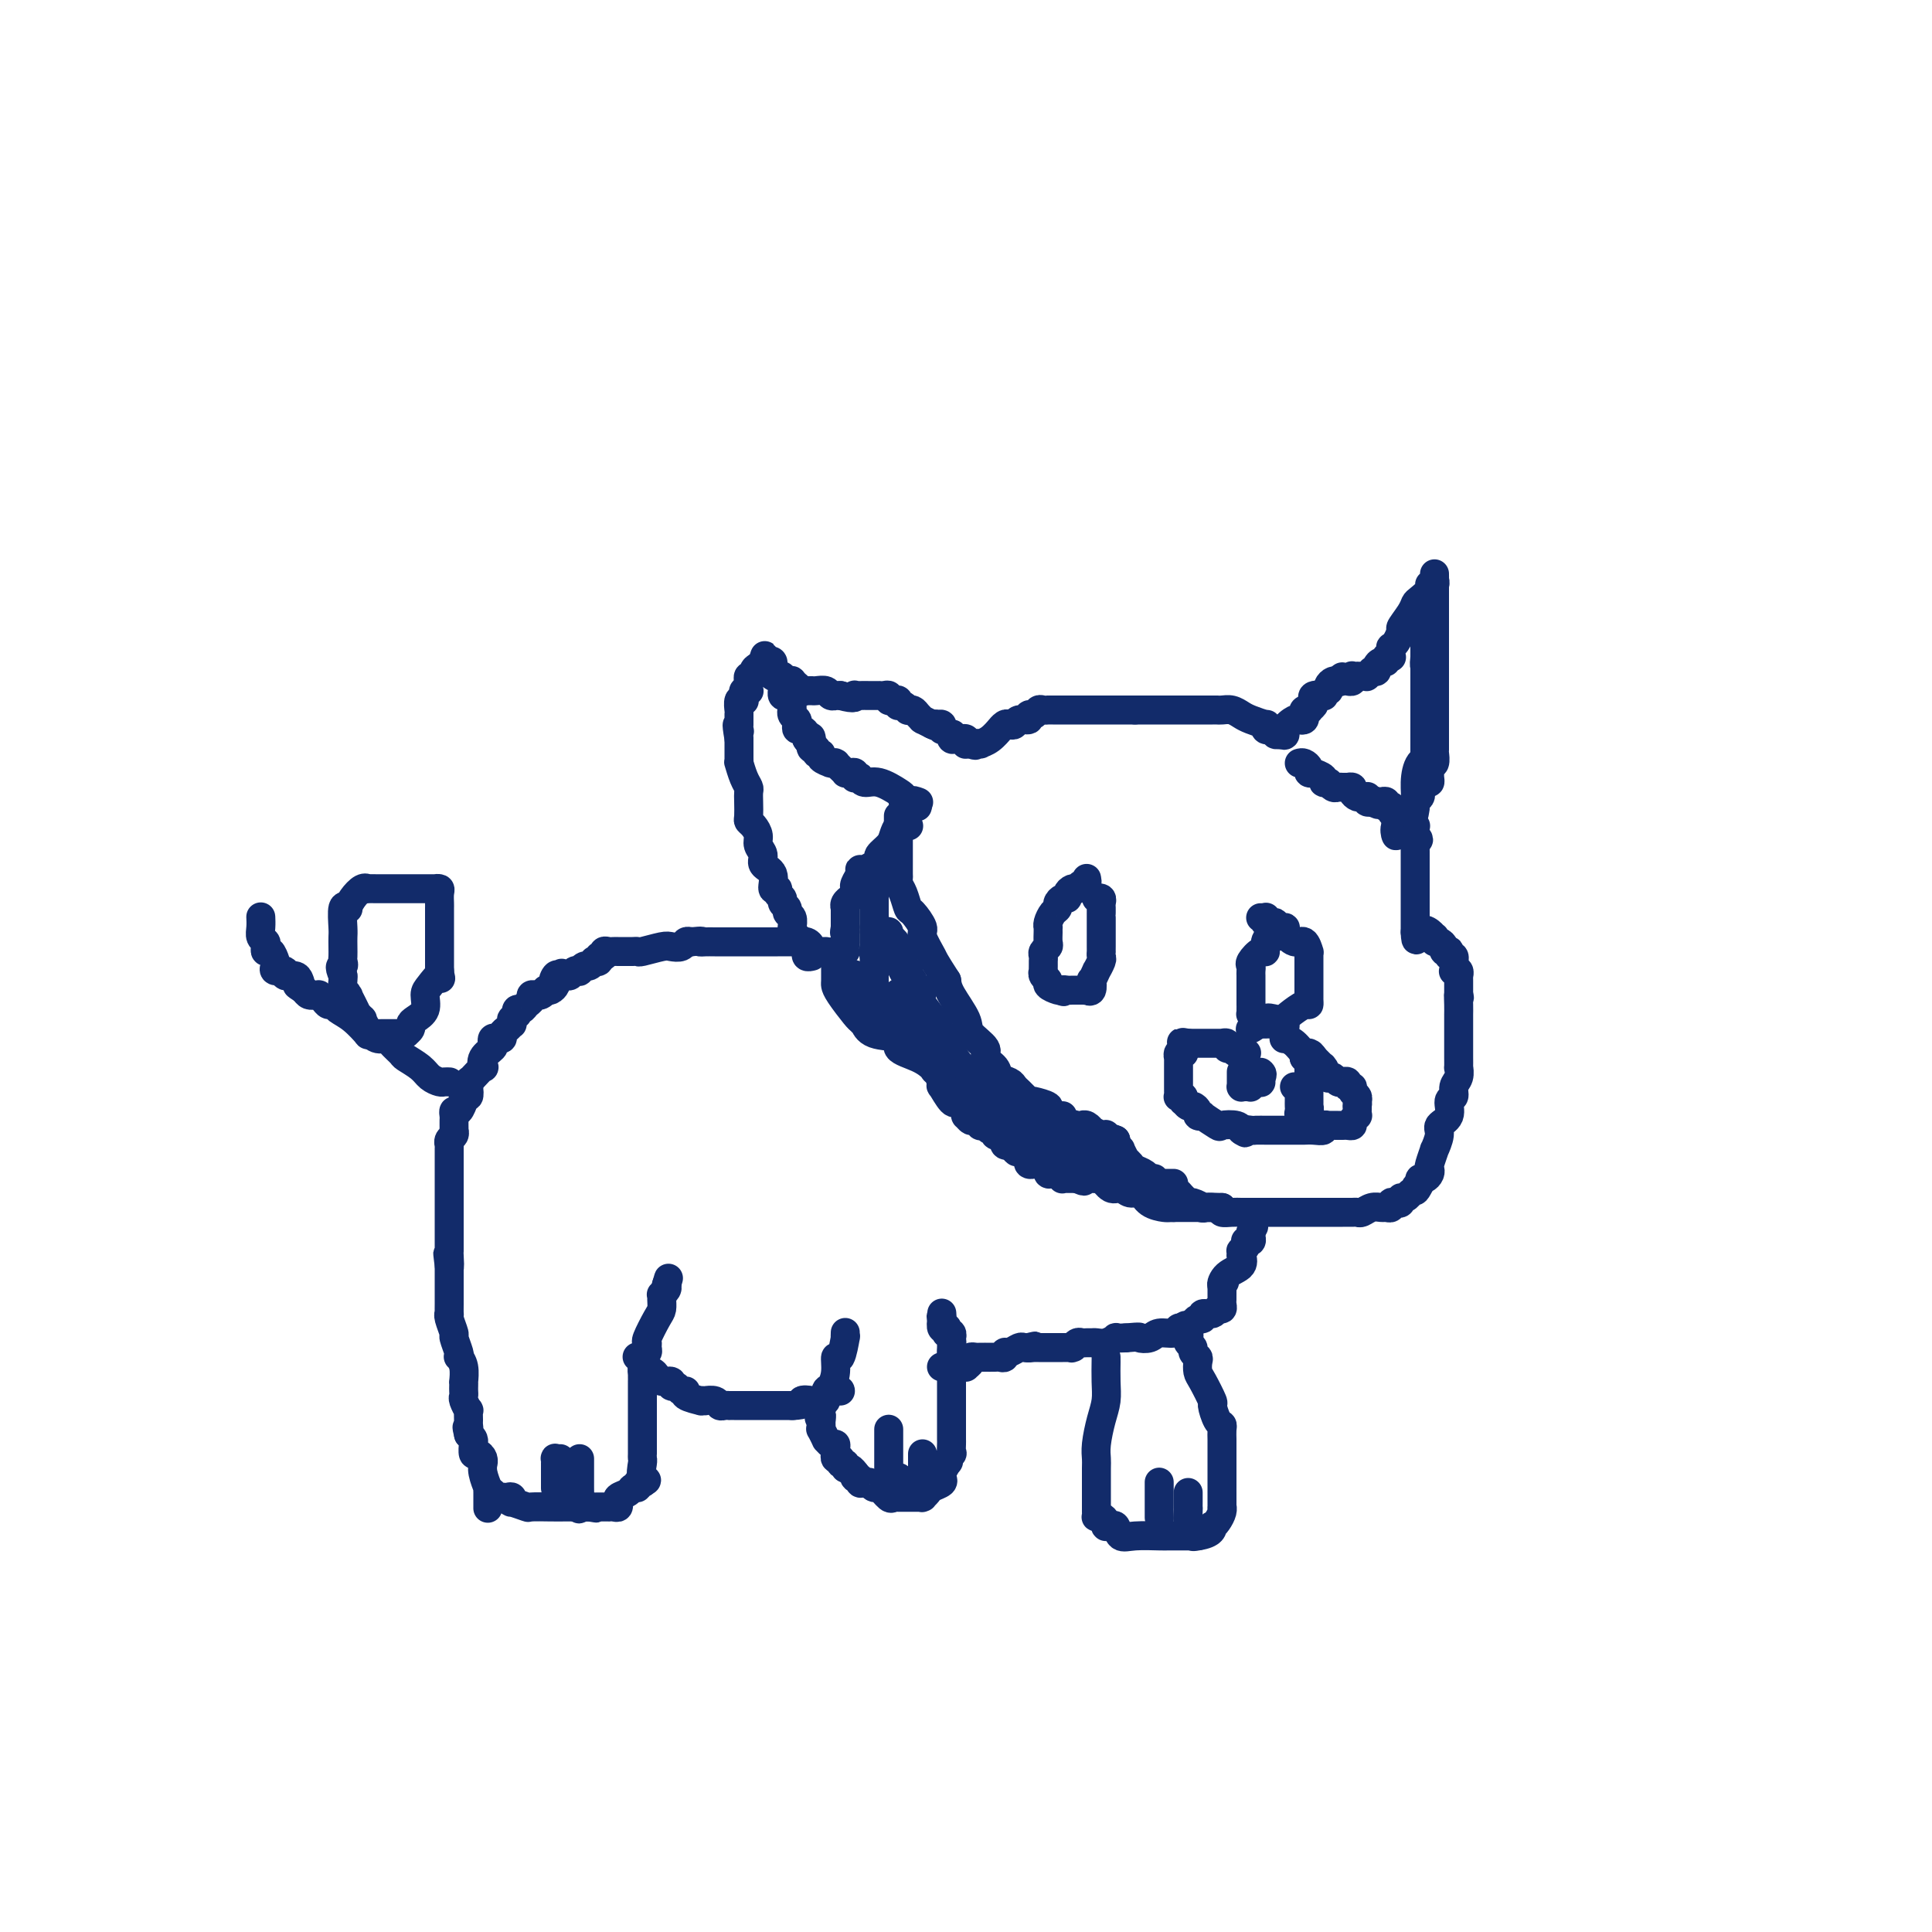 <svg viewBox='0 0 400 400' version='1.1' xmlns='http://www.w3.org/2000/svg' xmlns:xlink='http://www.w3.org/1999/xlink'><g fill='none' stroke='#122B6A' stroke-width='6' stroke-linecap='round' stroke-linejoin='round'><path d='M101,312c-0.000,0.022 -0.000,0.044 0,0c0.000,-0.044 0.001,-0.153 0,0c-0.001,0.153 -0.004,0.568 0,0c0.004,-0.568 0.015,-2.118 0,-3c-0.015,-0.882 -0.057,-1.097 0,-1c0.057,0.097 0.212,0.507 0,0c-0.212,-0.507 -0.792,-1.930 -1,-3c-0.208,-1.070 -0.046,-1.787 0,-2c0.046,-0.213 -0.026,0.079 0,0c0.026,-0.079 0.150,-0.528 0,-1c-0.150,-0.472 -0.575,-0.967 -1,-1c-0.425,-0.033 -0.849,0.394 -1,0c-0.151,-0.394 -0.030,-1.611 0,-2c0.030,-0.389 -0.030,0.049 0,0c0.030,-0.049 0.152,-0.585 0,-1c-0.152,-0.415 -0.576,-0.707 -1,-1'/><path d='M97,297c-0.618,-2.493 -0.165,-1.227 0,-1c0.165,0.227 0.040,-0.587 0,-1c-0.040,-0.413 0.003,-0.425 0,-1c-0.003,-0.575 -0.053,-1.712 0,-2c0.053,-0.288 0.210,0.274 0,0c-0.210,-0.274 -0.788,-1.384 -1,-2c-0.212,-0.616 -0.057,-0.737 0,-1c0.057,-0.263 0.016,-0.668 0,-1c-0.016,-0.332 -0.008,-0.590 0,-1c0.008,-0.410 0.016,-0.971 0,-1c-0.016,-0.029 -0.056,0.475 0,0c0.056,-0.475 0.207,-1.928 0,-3c-0.207,-1.072 -0.772,-1.763 -1,-2c-0.228,-0.237 -0.117,-0.021 0,0c0.117,0.021 0.242,-0.153 0,-1c-0.242,-0.847 -0.849,-2.369 -1,-3c-0.151,-0.631 0.156,-0.373 0,-1c-0.156,-0.627 -0.774,-2.139 -1,-3c-0.226,-0.861 -0.061,-1.071 0,-1c0.061,0.071 0.016,0.421 0,0c-0.016,-0.421 -0.004,-1.615 0,-2c0.004,-0.385 0.001,0.037 0,0c-0.001,-0.037 -0.000,-0.535 0,-1c0.000,-0.465 0.000,-0.898 0,-1c-0.000,-0.102 -0.000,0.127 0,0c0.000,-0.127 0.000,-0.611 0,-1c-0.000,-0.389 -0.000,-0.681 0,-1c0.000,-0.319 0.000,-0.663 0,-1c-0.000,-0.337 -0.000,-0.668 0,-1c0.000,-0.332 0.000,-0.666 0,-1c-0.000,-0.334 -0.000,-0.667 0,-1'/><path d='M93,262c-0.619,-5.302 -0.166,-1.057 0,0c0.166,1.057 0.044,-1.072 0,-2c-0.044,-0.928 -0.012,-0.653 0,-1c0.012,-0.347 0.003,-1.314 0,-2c-0.003,-0.686 -0.001,-1.091 0,-2c0.001,-0.909 0.000,-2.324 0,-3c-0.000,-0.676 -0.000,-0.614 0,-1c0.000,-0.386 0.000,-1.219 0,-2c-0.000,-0.781 -0.000,-1.509 0,-2c0.000,-0.491 -0.000,-0.747 0,-1c0.000,-0.253 0.000,-0.505 0,-1c-0.000,-0.495 -0.000,-1.233 0,-2c0.000,-0.767 0.000,-1.564 0,-2c-0.000,-0.436 -0.001,-0.512 0,-1c0.001,-0.488 0.004,-1.387 0,-2c-0.004,-0.613 -0.015,-0.939 0,-1c0.015,-0.061 0.057,0.142 0,0c-0.057,-0.142 -0.211,-0.629 0,-1c0.211,-0.371 0.789,-0.624 1,-1c0.211,-0.376 0.057,-0.874 0,-1c-0.057,-0.126 -0.016,0.120 0,0c0.016,-0.120 0.007,-0.604 0,-1c-0.007,-0.396 -0.012,-0.702 0,-1c0.012,-0.298 0.042,-0.586 0,-1c-0.042,-0.414 -0.156,-0.952 0,-1c0.156,-0.048 0.581,0.395 1,0c0.419,-0.395 0.830,-1.628 1,-2c0.170,-0.372 0.097,0.117 0,0c-0.097,-0.117 -0.218,-0.839 0,-1c0.218,-0.161 0.777,0.240 1,0c0.223,-0.240 0.112,-1.120 0,-2'/><path d='M97,225c0.590,-2.057 0.065,-1.198 0,-1c-0.065,0.198 0.330,-0.265 1,-1c0.670,-0.735 1.616,-1.741 2,-2c0.384,-0.259 0.207,0.228 0,0c-0.207,-0.228 -0.445,-1.172 0,-2c0.445,-0.828 1.573,-1.542 2,-2c0.427,-0.458 0.152,-0.662 0,-1c-0.152,-0.338 -0.182,-0.811 0,-1c0.182,-0.189 0.574,-0.093 1,0c0.426,0.093 0.885,0.184 1,0c0.115,-0.184 -0.112,-0.642 0,-1c0.112,-0.358 0.565,-0.617 1,-1c0.435,-0.383 0.852,-0.891 1,-1c0.148,-0.109 0.026,0.182 0,0c-0.026,-0.182 0.045,-0.837 0,-1c-0.045,-0.163 -0.205,0.167 0,0c0.205,-0.167 0.776,-0.833 1,-1c0.224,-0.167 0.103,0.163 0,0c-0.103,-0.163 -0.186,-0.818 0,-1c0.186,-0.182 0.642,0.109 1,0c0.358,-0.109 0.617,-0.618 1,-1c0.383,-0.382 0.890,-0.637 1,-1c0.110,-0.363 -0.177,-0.833 0,-1c0.177,-0.167 0.817,-0.031 1,0c0.183,0.031 -0.092,-0.043 0,0c0.092,0.043 0.550,0.205 1,0c0.450,-0.205 0.891,-0.776 1,-1c0.109,-0.224 -0.115,-0.101 0,0c0.115,0.101 0.569,0.181 1,0c0.431,-0.181 0.837,-0.623 1,-1c0.163,-0.377 0.081,-0.688 0,-1'/><path d='M115,203c2.797,-3.342 0.791,-0.698 0,0c-0.791,0.698 -0.367,-0.549 0,-1c0.367,-0.451 0.677,-0.107 1,0c0.323,0.107 0.660,-0.023 1,0c0.340,0.023 0.683,0.198 1,0c0.317,-0.198 0.610,-0.770 1,-1c0.390,-0.230 0.879,-0.118 1,0c0.121,0.118 -0.126,0.242 0,0c0.126,-0.242 0.626,-0.848 1,-1c0.374,-0.152 0.621,0.151 1,0c0.379,-0.151 0.890,-0.758 1,-1c0.110,-0.242 -0.182,-0.121 0,0c0.182,0.121 0.836,0.243 1,0c0.164,-0.243 -0.164,-0.850 0,-1c0.164,-0.150 0.818,0.156 1,0c0.182,-0.156 -0.110,-0.774 0,-1c0.110,-0.226 0.621,-0.061 1,0c0.379,0.061 0.626,0.016 1,0c0.374,-0.016 0.873,-0.004 1,0c0.127,0.004 -0.120,0.001 0,0c0.120,-0.001 0.607,0.001 1,0c0.393,-0.001 0.693,-0.004 1,0c0.307,0.004 0.620,0.015 1,0c0.380,-0.015 0.827,-0.056 1,0c0.173,0.056 0.074,0.207 1,0c0.926,-0.207 2.878,-0.774 4,-1c1.122,-0.226 1.414,-0.112 2,0c0.586,0.112 1.465,0.223 2,0c0.535,-0.223 0.724,-0.778 1,-1c0.276,-0.222 0.638,-0.111 1,0'/><path d='M143,195c3.049,-0.309 2.173,-0.083 2,0c-0.173,0.083 0.358,0.022 1,0c0.642,-0.022 1.394,-0.006 2,0c0.606,0.006 1.065,0.002 2,0c0.935,-0.002 2.345,-0.000 3,0c0.655,0.000 0.557,0.000 1,0c0.443,-0.000 1.429,-0.000 2,0c0.571,0.000 0.726,0.000 1,0c0.274,-0.000 0.666,-0.000 1,0c0.334,0.000 0.611,-0.000 1,0c0.389,0.000 0.891,0.000 1,0c0.109,-0.000 -0.174,-0.000 0,0c0.174,0.000 0.805,0.000 1,0c0.195,-0.000 -0.046,-0.001 0,0c0.046,0.001 0.380,0.004 1,0c0.620,-0.004 1.525,-0.015 2,0c0.475,0.015 0.518,0.056 1,0c0.482,-0.056 1.401,-0.207 2,0c0.599,0.207 0.878,0.774 1,1c0.122,0.226 0.088,0.113 0,0c-0.088,-0.113 -0.230,-0.226 0,0c0.230,0.226 0.832,0.793 1,1c0.168,0.207 -0.099,0.056 0,0c0.099,-0.056 0.562,-0.015 1,0c0.438,0.015 0.849,0.004 1,0c0.151,-0.004 0.041,-0.001 0,0c-0.041,0.001 -0.012,0.000 0,0c0.012,-0.000 0.006,-0.000 0,0'/><path d='M168,198c0.114,-0.029 0.227,-0.058 0,0c-0.227,0.058 -0.796,0.204 -1,0c-0.204,-0.204 -0.044,-0.758 0,-1c0.044,-0.242 -0.027,-0.173 0,0c0.027,0.173 0.152,0.448 0,0c-0.152,-0.448 -0.579,-1.621 -1,-2c-0.421,-0.379 -0.834,0.034 -1,0c-0.166,-0.034 -0.083,-0.517 0,-1'/><path d='M165,194c-0.690,-0.843 -0.916,-0.951 -1,-1c-0.084,-0.049 -0.027,-0.041 0,0c0.027,0.041 0.022,0.113 0,0c-0.022,-0.113 -0.063,-0.411 0,-1c0.063,-0.589 0.228,-1.467 0,-2c-0.228,-0.533 -0.850,-0.720 -1,-1c-0.150,-0.280 0.171,-0.654 0,-1c-0.171,-0.346 -0.835,-0.664 -1,-1c-0.165,-0.336 0.168,-0.688 0,-1c-0.168,-0.312 -0.837,-0.583 -1,-1c-0.163,-0.417 0.182,-0.979 0,-1c-0.182,-0.021 -0.890,0.500 -1,0c-0.110,-0.500 0.378,-2.021 0,-3c-0.378,-0.979 -1.621,-1.418 -2,-2c-0.379,-0.582 0.105,-1.308 0,-2c-0.105,-0.692 -0.799,-1.349 -1,-2c-0.201,-0.651 0.090,-1.294 0,-2c-0.090,-0.706 -0.560,-1.474 -1,-2c-0.440,-0.526 -0.849,-0.809 -1,-1c-0.151,-0.191 -0.043,-0.290 0,-1c0.043,-0.710 0.022,-2.030 0,-3c-0.022,-0.970 -0.044,-1.591 0,-2c0.044,-0.409 0.155,-0.608 0,-1c-0.155,-0.392 -0.578,-0.977 -1,-2c-0.422,-1.023 -0.845,-2.484 -1,-3c-0.155,-0.516 -0.041,-0.086 0,0c0.041,0.086 0.011,-0.173 0,-1c-0.011,-0.827 -0.003,-2.222 0,-3c0.003,-0.778 0.001,-0.940 0,-1c-0.001,-0.060 -0.000,-0.017 0,0c0.000,0.017 0.000,0.009 0,0'/><path d='M153,153c-0.774,-4.487 -0.207,-2.704 0,-2c0.207,0.704 0.056,0.330 0,0c-0.056,-0.330 -0.015,-0.614 0,-1c0.015,-0.386 0.004,-0.872 0,-1c-0.004,-0.128 -0.002,0.102 0,0c0.002,-0.102 0.004,-0.535 0,-1c-0.004,-0.465 -0.015,-0.961 0,-1c0.015,-0.039 0.057,0.378 0,0c-0.057,-0.378 -0.211,-1.552 0,-2c0.211,-0.448 0.789,-0.172 1,0c0.211,0.172 0.056,0.238 0,0c-0.056,-0.238 -0.011,-0.782 0,-1c0.011,-0.218 -0.011,-0.110 0,0c0.011,0.110 0.056,0.223 0,0c-0.056,-0.223 -0.211,-0.782 0,-1c0.211,-0.218 0.789,-0.096 1,0c0.211,0.096 0.055,0.165 0,0c-0.055,-0.165 -0.011,-0.565 0,-1c0.011,-0.435 -0.012,-0.904 0,-1c0.012,-0.096 0.059,0.180 0,0c-0.059,-0.180 -0.222,-0.818 0,-1c0.222,-0.182 0.830,0.091 1,0c0.170,-0.091 -0.098,-0.547 0,-1c0.098,-0.453 0.562,-0.905 1,-1c0.438,-0.095 0.849,0.167 1,0c0.151,-0.167 0.043,-0.762 0,-1c-0.043,-0.238 -0.022,-0.119 0,0'/><path d='M158,137c0.729,-2.480 0.052,-0.679 0,0c-0.052,0.679 0.521,0.237 1,0c0.479,-0.237 0.864,-0.270 1,0c0.136,0.270 0.021,0.843 0,1c-0.021,0.157 0.051,-0.103 0,0c-0.051,0.103 -0.224,0.568 0,1c0.224,0.432 0.845,0.832 1,1c0.155,0.168 -0.155,0.105 0,0c0.155,-0.105 0.774,-0.254 1,0c0.226,0.254 0.060,0.909 0,1c-0.060,0.091 -0.013,-0.382 0,0c0.013,0.382 -0.007,1.618 0,2c0.007,0.382 0.040,-0.091 0,0c-0.040,0.091 -0.154,0.745 0,1c0.154,0.255 0.577,0.111 1,0c0.423,-0.111 0.846,-0.188 1,0c0.154,0.188 0.040,0.642 0,1c-0.040,0.358 -0.007,0.621 0,1c0.007,0.379 -0.012,0.875 0,1c0.012,0.125 0.055,-0.120 0,0c-0.055,0.120 -0.208,0.606 0,1c0.208,0.394 0.777,0.697 1,1c0.223,0.303 0.098,0.606 0,1c-0.098,0.394 -0.171,0.879 0,1c0.171,0.121 0.584,-0.121 1,0c0.416,0.121 0.833,0.606 1,1c0.167,0.394 0.083,0.697 0,1'/><path d='M167,153c1.618,2.493 1.165,0.725 1,0c-0.165,-0.725 -0.040,-0.405 0,0c0.040,0.405 -0.005,0.897 0,1c0.005,0.103 0.058,-0.183 0,0c-0.058,0.183 -0.228,0.837 0,1c0.228,0.163 0.853,-0.163 1,0c0.147,0.163 -0.185,0.814 0,1c0.185,0.186 0.886,-0.094 1,0c0.114,0.094 -0.358,0.561 0,1c0.358,0.439 1.546,0.850 2,1c0.454,0.150 0.173,0.039 0,0c-0.173,-0.039 -0.238,-0.006 0,0c0.238,0.006 0.781,-0.013 1,0c0.219,0.013 0.115,0.060 0,0c-0.115,-0.060 -0.242,-0.226 0,0c0.242,0.226 0.852,0.846 1,1c0.148,0.154 -0.167,-0.156 0,0c0.167,0.156 0.816,0.778 1,1c0.184,0.222 -0.095,0.045 0,0c0.095,-0.045 0.565,0.041 1,0c0.435,-0.041 0.834,-0.208 1,0c0.166,0.208 0.099,0.792 0,1c-0.099,0.208 -0.229,0.040 0,0c0.229,-0.040 0.818,0.049 1,0c0.182,-0.049 -0.042,-0.235 0,0c0.042,0.235 0.350,0.890 1,1c0.650,0.110 1.641,-0.324 3,0c1.359,0.324 3.086,1.406 4,2c0.914,0.594 1.015,0.698 1,1c-0.015,0.302 -0.147,0.800 0,1c0.147,0.200 0.574,0.100 1,0'/><path d='M188,166c3.415,2.011 1.451,0.539 1,0c-0.451,-0.539 0.609,-0.145 1,0c0.391,0.145 0.112,0.041 0,0c-0.112,-0.041 -0.056,-0.021 0,0'/><path d='M157,138c0.427,-0.009 0.854,-0.018 1,0c0.146,0.018 0.010,0.061 0,0c-0.010,-0.061 0.105,-0.228 0,0c-0.105,0.228 -0.431,0.849 0,1c0.431,0.151 1.617,-0.170 2,0c0.383,0.170 -0.038,0.830 0,1c0.038,0.170 0.536,-0.150 1,0c0.464,0.150 0.894,0.771 1,1c0.106,0.229 -0.111,0.065 0,0c0.111,-0.065 0.551,-0.033 1,0c0.449,0.033 0.908,0.065 1,0c0.092,-0.065 -0.181,-0.228 0,0c0.181,0.228 0.818,0.846 1,1c0.182,0.154 -0.091,-0.155 0,0c0.091,0.155 0.546,0.774 1,1c0.454,0.226 0.906,0.061 1,0c0.094,-0.061 -0.169,-0.016 0,0c0.169,0.016 0.770,0.003 1,0c0.230,-0.003 0.089,0.003 0,0c-0.089,-0.003 -0.125,-0.015 0,0c0.125,0.015 0.411,0.057 1,0c0.589,-0.057 1.482,-0.211 2,0c0.518,0.211 0.661,0.789 1,1c0.339,0.211 0.874,0.057 1,0c0.126,-0.057 -0.158,-0.015 0,0c0.158,0.015 0.760,0.004 1,0c0.240,-0.004 0.120,-0.002 0,0'/><path d='M174,144c3.318,0.928 3.114,0.249 3,0c-0.114,-0.249 -0.137,-0.067 0,0c0.137,0.067 0.433,0.018 1,0c0.567,-0.018 1.405,-0.005 2,0c0.595,0.005 0.947,0.002 1,0c0.053,-0.002 -0.192,-0.001 0,0c0.192,0.001 0.821,0.004 1,0c0.179,-0.004 -0.093,-0.015 0,0c0.093,0.015 0.550,0.056 1,0c0.450,-0.056 0.891,-0.207 1,0c0.109,0.207 -0.115,0.774 0,1c0.115,0.226 0.569,0.112 1,0c0.431,-0.112 0.837,-0.222 1,0c0.163,0.222 0.081,0.778 0,1c-0.081,0.222 -0.162,0.111 0,0c0.162,-0.111 0.568,-0.223 1,0c0.432,0.223 0.890,0.782 1,1c0.110,0.218 -0.128,0.097 0,0c0.128,-0.097 0.623,-0.169 1,0c0.377,0.169 0.635,0.581 1,1c0.365,0.419 0.835,0.847 1,1c0.165,0.153 0.024,0.031 0,0c-0.024,-0.031 0.071,0.030 0,0c-0.071,-0.030 -0.306,-0.151 0,0c0.306,0.151 1.153,0.576 2,1'/><path d='M193,150c1.790,0.924 1.265,0.234 1,0c-0.265,-0.234 -0.269,-0.011 0,0c0.269,0.011 0.812,-0.189 1,0c0.188,0.189 0.022,0.768 0,1c-0.022,0.232 0.098,0.119 0,0c-0.098,-0.119 -0.416,-0.242 0,0c0.416,0.242 1.566,0.849 2,1c0.434,0.151 0.154,-0.156 0,0c-0.154,0.156 -0.181,0.773 0,1c0.181,0.227 0.571,0.065 1,0c0.429,-0.065 0.899,-0.031 1,0c0.101,0.031 -0.165,0.061 0,0c0.165,-0.061 0.763,-0.212 1,0c0.237,0.212 0.115,0.789 0,1c-0.115,0.211 -0.223,0.057 0,0c0.223,-0.057 0.778,-0.016 1,0c0.222,0.016 0.111,0.008 0,0'/><path d='M201,154c1.397,0.621 0.890,0.173 1,0c0.110,-0.173 0.838,-0.070 1,0c0.162,0.070 -0.241,0.106 0,0c0.241,-0.106 1.125,-0.354 2,-1c0.875,-0.646 1.740,-1.689 2,-2c0.260,-0.311 -0.086,0.109 0,0c0.086,-0.109 0.605,-0.746 1,-1c0.395,-0.254 0.665,-0.125 1,0c0.335,0.125 0.734,0.245 1,0c0.266,-0.245 0.400,-0.854 1,-1c0.600,-0.146 1.666,0.171 2,0c0.334,-0.171 -0.064,-0.830 0,-1c0.064,-0.170 0.591,0.151 1,0c0.409,-0.151 0.701,-0.772 1,-1c0.299,-0.228 0.605,-0.061 1,0c0.395,0.061 0.879,0.016 1,0c0.121,-0.016 -0.122,-0.004 0,0c0.122,0.004 0.610,0.001 1,0c0.390,-0.001 0.683,-0.000 1,0c0.317,0.000 0.657,0.000 1,0c0.343,-0.000 0.687,-0.000 1,0c0.313,0.000 0.594,0.000 1,0c0.406,-0.000 0.937,-0.000 1,0c0.063,0.000 -0.341,0.000 0,0c0.341,-0.000 1.429,-0.000 2,0c0.571,0.000 0.625,0.000 1,0c0.375,-0.000 1.070,-0.000 2,0c0.930,0.000 2.095,0.000 3,0c0.905,-0.000 1.551,-0.000 2,0c0.449,0.000 0.700,0.000 1,0c0.300,-0.000 0.650,-0.000 1,0'/><path d='M235,147c3.964,0.000 3.873,0.000 4,0c0.127,-0.000 0.473,-0.000 1,0c0.527,0.000 1.234,0.000 2,0c0.766,-0.000 1.592,-0.000 2,0c0.408,0.000 0.399,0.000 1,0c0.601,-0.000 1.813,-0.001 3,0c1.187,0.001 2.349,0.003 3,0c0.651,-0.003 0.792,-0.012 1,0c0.208,0.012 0.484,0.046 1,0c0.516,-0.046 1.273,-0.171 2,0c0.727,0.171 1.423,0.638 2,1c0.577,0.362 1.033,0.619 2,1c0.967,0.381 2.445,0.886 3,1c0.555,0.114 0.186,-0.162 0,0c-0.186,0.162 -0.191,0.762 0,1c0.191,0.238 0.577,0.115 1,0c0.423,-0.115 0.883,-0.223 1,0c0.117,0.223 -0.109,0.778 0,1c0.109,0.222 0.555,0.111 1,0'/><path d='M265,152c1.664,0.668 0.824,-0.164 1,-1c0.176,-0.836 1.366,-1.678 2,-2c0.634,-0.322 0.710,-0.125 1,0c0.290,0.125 0.795,0.178 1,0c0.205,-0.178 0.111,-0.587 0,-1c-0.111,-0.413 -0.239,-0.832 0,-1c0.239,-0.168 0.847,-0.087 1,0c0.153,0.087 -0.147,0.181 0,0c0.147,-0.181 0.742,-0.636 1,-1c0.258,-0.364 0.178,-0.637 0,-1c-0.178,-0.363 -0.454,-0.814 0,-1c0.454,-0.186 1.638,-0.105 2,0c0.362,0.105 -0.096,0.235 0,0c0.096,-0.235 0.747,-0.833 1,-1c0.253,-0.167 0.106,0.099 0,0c-0.106,-0.099 -0.173,-0.563 0,-1c0.173,-0.437 0.585,-0.849 1,-1c0.415,-0.151 0.833,-0.043 1,0c0.167,0.043 0.084,0.022 0,0'/><path d='M277,141c1.813,-1.701 0.346,-0.455 0,0c-0.346,0.455 0.429,0.118 1,0c0.571,-0.118 0.936,-0.018 1,0c0.064,0.018 -0.175,-0.048 0,0c0.175,0.048 0.764,0.209 1,0c0.236,-0.209 0.118,-0.788 0,-1c-0.118,-0.212 -0.238,-0.057 0,0c0.238,0.057 0.833,0.016 1,0c0.167,-0.016 -0.095,-0.008 0,0c0.095,0.008 0.546,0.016 1,0c0.454,-0.016 0.910,-0.056 1,0c0.090,0.056 -0.187,0.209 0,0c0.187,-0.209 0.837,-0.778 1,-1c0.163,-0.222 -0.163,-0.097 0,0c0.163,0.097 0.813,0.166 1,0c0.187,-0.166 -0.090,-0.566 0,-1c0.090,-0.434 0.546,-0.900 1,-1c0.454,-0.100 0.906,0.167 1,0c0.094,-0.167 -0.171,-0.767 0,-1c0.171,-0.233 0.777,-0.100 1,0c0.223,0.100 0.063,0.168 0,0c-0.063,-0.168 -0.028,-0.573 0,-1c0.028,-0.427 0.049,-0.877 0,-1c-0.049,-0.123 -0.167,0.082 0,0c0.167,-0.082 0.619,-0.452 1,-1c0.381,-0.548 0.690,-1.274 1,-2'/><path d='M290,131c0.976,-1.467 -0.085,-0.634 0,-1c0.085,-0.366 1.314,-1.930 2,-3c0.686,-1.070 0.829,-1.645 1,-2c0.171,-0.355 0.372,-0.492 1,-1c0.628,-0.508 1.685,-1.389 2,-2c0.315,-0.611 -0.112,-0.952 0,-1c0.112,-0.048 0.762,0.198 1,0c0.238,-0.198 0.064,-0.840 0,-1c-0.064,-0.160 -0.017,0.161 0,0c0.017,-0.161 0.005,-0.804 0,-1c-0.005,-0.196 -0.001,0.054 0,0c0.001,-0.054 0.000,-0.413 0,0c-0.000,0.413 -0.000,1.598 0,2c0.000,0.402 0.000,0.020 0,0c-0.000,-0.020 -0.000,0.321 0,1c0.000,0.679 0.000,1.698 0,2c-0.000,0.302 -0.000,-0.111 0,0c0.000,0.111 0.000,0.746 0,1c-0.000,0.254 -0.000,0.127 0,0'/><path d='M297,125c0.000,1.167 0.000,1.083 0,1'/><path d='M297,126c0.000,0.095 0.000,-0.167 0,0c0.000,0.167 0.000,0.762 0,1c0.000,0.238 0.000,0.119 0,0'/><path d='M297,127c0.000,0.085 0.000,-0.203 0,0c0.000,0.203 0.000,0.895 0,1c-0.000,0.105 0.000,-0.378 0,0c-0.000,0.378 0.000,1.617 0,2c0.000,0.383 0.000,-0.091 0,0c0.000,0.091 0.000,0.745 0,1c0.000,0.255 0.000,0.110 0,0c0.000,-0.110 0.000,-0.184 0,0c0.000,0.184 0.000,0.628 0,1c0.000,0.372 0.000,0.673 0,1c0.000,0.327 0.000,0.680 0,1c0.000,0.320 0.000,0.606 0,1c-0.000,0.394 0.000,0.894 0,1c0.000,0.106 0.000,-0.183 0,0c0.000,0.183 0.000,0.836 0,1c0.000,0.164 0.000,-0.162 0,0c0.000,0.162 0.000,0.814 0,1c0.000,0.186 0.000,-0.092 0,0c0.000,0.092 0.000,0.554 0,1c0.000,0.446 0.000,0.875 0,1c0.000,0.125 0.000,-0.054 0,0c0.000,0.054 0.000,0.340 0,1c0.000,0.660 0.000,1.693 0,2c0.000,0.307 0.000,-0.111 0,0c0.000,0.111 0.000,0.751 0,1c0.000,0.249 0.000,0.105 0,0c0.000,-0.105 0.000,-0.173 0,0c0.000,0.173 0.000,0.586 0,1'/><path d='M297,145c0.000,2.737 0.000,0.579 0,0c-0.000,-0.579 -0.000,0.419 0,1c0.000,0.581 0.000,0.743 0,1c-0.000,0.257 -0.000,0.609 0,1c0.000,0.391 0.000,0.822 0,1c-0.000,0.178 -0.000,0.103 0,0c0.000,-0.103 0.000,-0.235 0,0c-0.000,0.235 -0.000,0.837 0,1c0.000,0.163 0.000,-0.114 0,0c-0.000,0.114 -0.000,0.618 0,1c0.000,0.382 0.000,0.641 0,1c-0.000,0.359 -0.000,0.817 0,1c0.000,0.183 0.000,0.092 0,0c-0.000,-0.092 -0.000,-0.184 0,0c0.000,0.184 0.001,0.645 0,1c-0.001,0.355 -0.004,0.603 0,1c0.004,0.397 0.015,0.941 0,1c-0.015,0.059 -0.057,-0.369 0,0c0.057,0.369 0.211,1.534 0,2c-0.211,0.466 -0.789,0.233 -1,0c-0.211,-0.233 -0.056,-0.465 0,0c0.056,0.465 0.012,1.626 0,2c-0.012,0.374 0.007,-0.040 0,0c-0.007,0.040 -0.041,0.536 0,1c0.041,0.464 0.155,0.898 0,1c-0.155,0.102 -0.581,-0.127 -1,0c-0.419,0.127 -0.830,0.611 -1,1c-0.170,0.389 -0.097,0.681 0,1c0.097,0.319 0.218,0.663 0,1c-0.218,0.337 -0.777,0.668 -1,1c-0.223,0.332 -0.112,0.666 0,1'/><path d='M293,167c-0.555,3.294 0.058,0.529 0,0c-0.058,-0.529 -0.786,1.179 -1,2c-0.214,0.821 0.087,0.756 0,1c-0.087,0.244 -0.563,0.797 -1,1c-0.437,0.203 -0.835,0.057 -1,0c-0.165,-0.057 -0.096,-0.024 0,0c0.096,0.024 0.220,0.038 0,0c-0.220,-0.038 -0.784,-0.128 -1,0c-0.216,0.128 -0.083,0.473 0,1c0.083,0.527 0.117,1.237 0,1c-0.117,-0.237 -0.386,-1.420 0,-2c0.386,-0.580 1.426,-0.558 2,-1c0.574,-0.442 0.683,-1.349 1,-2c0.317,-0.651 0.841,-1.047 1,-2c0.159,-0.953 -0.049,-2.462 0,-4c0.049,-1.538 0.353,-3.103 1,-4c0.647,-0.897 1.636,-1.126 2,-2c0.364,-0.874 0.104,-2.393 0,-3c-0.104,-0.607 -0.052,-0.304 0,0'/><path d='M296,153c1.083,-2.968 0.290,-1.388 0,-1c-0.290,0.388 -0.078,-0.416 0,-1c0.078,-0.584 0.021,-0.947 0,-1c-0.021,-0.053 -0.006,0.203 0,0c0.006,-0.203 0.002,-0.867 0,-1c-0.002,-0.133 -0.001,0.264 0,0c0.001,-0.264 0.001,-1.191 0,-2c-0.001,-0.809 -0.004,-1.502 0,-2c0.004,-0.498 0.015,-0.803 0,-1c-0.015,-0.197 -0.057,-0.288 0,-1c0.057,-0.712 0.211,-2.044 0,-3c-0.211,-0.956 -0.789,-1.534 -1,-2c-0.211,-0.466 -0.057,-0.818 0,-2c0.057,-1.182 0.015,-3.192 0,-4c-0.015,-0.808 -0.004,-0.412 0,-1c0.004,-0.588 0.001,-2.159 0,-3c-0.001,-0.841 -0.000,-0.952 0,-1c0.000,-0.048 0.000,-0.032 0,0c-0.000,0.032 -0.000,0.079 0,0c0.000,-0.079 0.000,-0.284 0,0c-0.000,0.284 -0.000,1.057 0,2c0.000,0.943 0.000,2.057 0,3c-0.000,0.943 -0.000,1.715 0,3c0.000,1.285 0.000,3.081 0,4c-0.000,0.919 -0.000,0.959 0,1'/><path d='M295,140c0.000,2.741 0.000,3.593 0,4c0.000,0.407 0.000,0.368 0,1c0.000,0.632 0.000,1.934 0,3c0.000,1.066 0.000,1.894 0,2c0.000,0.106 0.000,-0.510 0,0c0.000,0.510 0.000,2.148 0,3c0.000,0.852 0.000,0.919 0,1c0.000,0.081 0.000,0.176 0,1c0.000,0.824 0.000,2.378 0,3c0.000,0.622 0.000,0.311 0,0'/><path d='M269,158c0.300,-0.083 0.600,-0.167 1,0c0.400,0.167 0.900,0.583 1,1c0.100,0.417 -0.198,0.833 0,1c0.198,0.167 0.894,0.083 1,0c0.106,-0.083 -0.378,-0.166 0,0c0.378,0.166 1.617,0.579 2,1c0.383,0.421 -0.091,0.849 0,1c0.091,0.151 0.745,0.026 1,0c0.255,-0.026 0.109,0.045 0,0c-0.109,-0.045 -0.183,-0.208 0,0c0.183,0.208 0.622,0.788 1,1c0.378,0.212 0.694,0.056 1,0c0.306,-0.056 0.603,-0.012 1,0c0.397,0.012 0.894,-0.007 1,0c0.106,0.007 -0.179,0.040 0,0c0.179,-0.040 0.822,-0.154 1,0c0.178,0.154 -0.110,0.576 0,1c0.110,0.424 0.617,0.849 1,1c0.383,0.151 0.642,0.026 1,0c0.358,-0.026 0.814,0.046 1,0c0.186,-0.046 0.102,-0.208 0,0c-0.102,0.208 -0.223,0.788 0,1c0.223,0.212 0.791,0.057 1,0c0.209,-0.057 0.060,-0.016 0,0c-0.060,0.016 -0.030,0.008 0,0'/><path d='M284,166c2.559,1.239 1.456,0.336 1,0c-0.456,-0.336 -0.267,-0.104 0,0c0.267,0.104 0.611,0.081 1,0c0.389,-0.081 0.822,-0.219 1,0c0.178,0.219 0.099,0.793 0,1c-0.099,0.207 -0.220,0.045 0,0c0.220,-0.045 0.781,0.026 1,0c0.219,-0.026 0.096,-0.150 0,0c-0.096,0.150 -0.165,0.575 0,1c0.165,0.425 0.565,0.850 1,1c0.435,0.150 0.905,0.026 1,0c0.095,-0.026 -0.184,0.044 0,0c0.184,-0.044 0.833,-0.204 1,0c0.167,0.204 -0.148,0.773 0,1c0.148,0.227 0.758,0.114 1,0c0.242,-0.114 0.118,-0.229 0,0c-0.118,0.229 -0.228,0.801 0,1c0.228,0.199 0.793,0.026 1,0c0.207,-0.026 0.055,0.096 0,0c-0.055,-0.096 -0.015,-0.411 0,0c0.015,0.411 0.004,1.546 0,2c-0.004,0.454 -0.002,0.227 0,0'/><path d='M293,173c1.392,1.246 0.373,0.860 0,1c-0.373,0.140 -0.100,0.807 0,1c0.100,0.193 0.027,-0.089 0,0c-0.027,0.089 -0.007,0.548 0,1c0.007,0.452 0.002,0.896 0,1c-0.002,0.104 -0.001,-0.131 0,0c0.001,0.131 0.000,0.629 0,1c-0.000,0.371 -0.000,0.615 0,1c0.000,0.385 0.000,0.911 0,1c-0.000,0.089 -0.000,-0.260 0,0c0.000,0.260 0.000,1.131 0,2c-0.000,0.869 -0.000,1.738 0,2c0.000,0.262 0.000,-0.083 0,0c-0.000,0.083 -0.000,0.596 0,1c0.000,0.404 0.000,0.701 0,1c-0.000,0.299 -0.000,0.601 0,1c0.000,0.399 0.000,0.895 0,1c-0.000,0.105 -0.000,-0.179 0,0c0.000,0.179 0.000,0.823 0,1c-0.000,0.177 -0.000,-0.111 0,0c0.000,0.111 0.000,0.622 0,1c-0.000,0.378 -0.000,0.623 0,1c0.000,0.377 0.000,0.884 0,1c-0.000,0.116 0.000,-0.161 0,0c0.000,0.161 0.000,0.760 0,1c0.000,0.240 0.000,0.120 0,0'/><path d='M293,193c0.121,3.112 0.424,0.890 1,0c0.576,-0.890 1.425,-0.450 2,0c0.575,0.450 0.876,0.908 1,1c0.124,0.092 0.071,-0.182 0,0c-0.071,0.182 -0.159,0.820 0,1c0.159,0.180 0.565,-0.096 1,0c0.435,0.096 0.900,0.566 1,1c0.100,0.434 -0.166,0.833 0,1c0.166,0.167 0.762,0.101 1,0c0.238,-0.101 0.116,-0.238 0,0c-0.116,0.238 -0.227,0.851 0,1c0.227,0.149 0.793,-0.167 1,0c0.207,0.167 0.054,0.815 0,1c-0.054,0.185 -0.011,-0.095 0,0c0.011,0.095 -0.011,0.565 0,1c0.011,0.435 0.056,0.834 0,1c-0.056,0.166 -0.211,0.100 0,0c0.211,-0.100 0.789,-0.234 1,0c0.211,0.234 0.057,0.837 0,1c-0.057,0.163 -0.015,-0.115 0,0c0.015,0.115 0.004,0.622 0,1c-0.004,0.378 -0.001,0.627 0,1c0.001,0.373 0.000,0.870 0,1c-0.000,0.130 -0.000,-0.106 0,0c0.000,0.106 0.000,0.553 0,1'/><path d='M302,206c0.309,1.304 0.083,0.065 0,0c-0.083,-0.065 -0.022,1.044 0,2c0.022,0.956 0.006,1.761 0,2c-0.006,0.239 -0.002,-0.086 0,0c0.002,0.086 0.000,0.584 0,1c-0.000,0.416 -0.000,0.750 0,1c0.000,0.250 0.000,0.417 0,1c-0.000,0.583 -0.000,1.582 0,2c0.000,0.418 0.000,0.256 0,0c-0.000,-0.256 -0.000,-0.607 0,0c0.000,0.607 0.000,2.171 0,3c-0.000,0.829 -0.000,0.925 0,1c0.000,0.075 0.001,0.131 0,0c-0.001,-0.131 -0.004,-0.450 0,0c0.004,0.450 0.016,1.669 0,2c-0.016,0.331 -0.061,-0.225 0,0c0.061,0.225 0.229,1.233 0,2c-0.229,0.767 -0.854,1.294 -1,2c-0.146,0.706 0.186,1.591 0,2c-0.186,0.409 -0.891,0.342 -1,1c-0.109,0.658 0.378,2.040 0,3c-0.378,0.960 -1.622,1.497 -2,2c-0.378,0.503 0.109,0.971 0,2c-0.109,1.029 -0.813,2.618 -1,3c-0.187,0.382 0.143,-0.444 0,0c-0.143,0.444 -0.760,2.157 -1,3c-0.240,0.843 -0.103,0.817 0,1c0.103,0.183 0.172,0.575 0,1c-0.172,0.425 -0.585,0.884 -1,1c-0.415,0.116 -0.833,-0.110 -1,0c-0.167,0.110 -0.084,0.555 0,1'/><path d='M294,245c-1.172,2.410 -1.101,1.434 -1,1c0.101,-0.434 0.233,-0.328 0,0c-0.233,0.328 -0.832,0.876 -1,1c-0.168,0.124 0.096,-0.177 0,0c-0.096,0.177 -0.552,0.831 -1,1c-0.448,0.169 -0.890,-0.147 -1,0c-0.110,0.147 0.111,0.757 0,1c-0.111,0.243 -0.554,0.118 -1,0c-0.446,-0.118 -0.896,-0.229 -1,0c-0.104,0.229 0.137,0.797 0,1c-0.137,0.203 -0.653,0.040 -1,0c-0.347,-0.040 -0.527,0.042 -1,0c-0.473,-0.042 -1.240,-0.207 -2,0c-0.760,0.207 -1.511,0.788 -2,1c-0.489,0.212 -0.714,0.057 -1,0c-0.286,-0.057 -0.633,-0.015 -1,0c-0.367,0.015 -0.754,0.004 -1,0c-0.246,-0.004 -0.353,-0.001 -1,0c-0.647,0.001 -1.836,0.000 -3,0c-1.164,-0.000 -2.305,-0.000 -3,0c-0.695,0.000 -0.945,0.000 -1,0c-0.055,-0.000 0.084,-0.000 -1,0c-1.084,0.000 -3.390,-0.000 -4,0c-0.610,0.000 0.475,0.000 0,0c-0.475,-0.000 -2.511,-0.000 -4,0c-1.489,0.000 -2.431,0.001 -3,0c-0.569,-0.001 -0.766,-0.003 -1,0c-0.234,0.003 -0.506,0.011 -1,0c-0.494,-0.011 -1.210,-0.041 -2,0c-0.790,0.041 -1.654,0.155 -2,0c-0.346,-0.155 -0.173,-0.577 0,-1'/><path d='M253,250c-4.655,-0.150 -2.294,-0.025 -2,0c0.294,0.025 -1.479,-0.048 -2,0c-0.521,0.048 0.210,0.219 0,0c-0.210,-0.219 -1.361,-0.828 -2,-1c-0.639,-0.172 -0.765,0.094 -1,0c-0.235,-0.094 -0.579,-0.547 -1,-1c-0.421,-0.453 -0.921,-0.905 -1,-1c-0.079,-0.095 0.262,0.168 0,0c-0.262,-0.168 -1.127,-0.767 -2,-1c-0.873,-0.233 -1.754,-0.100 -2,0c-0.246,0.100 0.142,0.167 0,0c-0.142,-0.167 -0.815,-0.570 -1,-1c-0.185,-0.430 0.120,-0.889 0,-1c-0.120,-0.111 -0.663,0.124 -1,0c-0.337,-0.124 -0.469,-0.608 -1,-1c-0.531,-0.392 -1.462,-0.691 -2,-1c-0.538,-0.309 -0.684,-0.626 -1,-1c-0.316,-0.374 -0.802,-0.803 -1,-1c-0.198,-0.197 -0.109,-0.162 0,0c0.109,0.162 0.240,0.450 0,0c-0.240,-0.450 -0.849,-1.637 -1,-2c-0.151,-0.363 0.156,0.099 0,0c-0.156,-0.099 -0.774,-0.758 -1,-1c-0.226,-0.242 -0.061,-0.065 0,0c0.061,0.065 0.017,0.019 0,0c-0.017,-0.019 -0.009,-0.009 0,0'/><path d='M231,237c-1.500,-1.667 -0.750,-1.333 0,-1'/><path d='M231,236c-0.164,-0.095 -0.573,0.167 -1,0c-0.427,-0.167 -0.870,-0.762 -1,-1c-0.130,-0.238 0.053,-0.120 0,0c-0.053,0.120 -0.344,0.242 -1,0c-0.656,-0.242 -1.679,-0.849 -2,-1c-0.321,-0.151 0.060,0.153 0,0c-0.060,-0.153 -0.563,-0.763 -1,-1c-0.437,-0.237 -0.810,-0.102 -1,0c-0.190,0.102 -0.196,0.172 -1,0c-0.804,-0.172 -2.406,-0.585 -3,-1c-0.594,-0.415 -0.181,-0.832 0,-1c0.181,-0.168 0.129,-0.087 0,0c-0.129,0.087 -0.336,0.181 -1,0c-0.664,-0.181 -1.785,-0.636 -2,-1c-0.215,-0.364 0.475,-0.636 0,-1c-0.475,-0.364 -2.116,-0.818 -3,-1c-0.884,-0.182 -1.011,-0.090 -1,0c0.011,0.090 0.159,0.179 0,0c-0.159,-0.179 -0.624,-0.624 -1,-1c-0.376,-0.376 -0.663,-0.681 -1,-1c-0.337,-0.319 -0.726,-0.652 -1,-1c-0.274,-0.348 -0.435,-0.711 -1,-1c-0.565,-0.289 -1.536,-0.504 -2,-1c-0.464,-0.496 -0.423,-1.275 -1,-2c-0.577,-0.725 -1.773,-1.398 -2,-2c-0.227,-0.602 0.514,-1.134 0,-2c-0.514,-0.866 -2.282,-2.067 -3,-3c-0.718,-0.933 -0.386,-1.597 -1,-3c-0.614,-1.403 -2.176,-3.544 -3,-5c-0.824,-1.456 -0.912,-2.228 -1,-3'/><path d='M196,203c-2.871,-4.468 -2.548,-4.137 -3,-5c-0.452,-0.863 -1.679,-2.920 -2,-4c-0.321,-1.080 0.264,-1.182 0,-2c-0.264,-0.818 -1.377,-2.352 -2,-3c-0.623,-0.648 -0.755,-0.410 -1,-1c-0.245,-0.590 -0.601,-2.007 -1,-3c-0.399,-0.993 -0.839,-1.561 -1,-2c-0.161,-0.439 -0.043,-0.747 0,-1c0.043,-0.253 0.012,-0.450 0,-1c-0.012,-0.550 -0.003,-1.453 0,-2c0.003,-0.547 0.001,-0.738 0,-1c-0.001,-0.262 -0.000,-0.595 0,-1c0.000,-0.405 0.000,-0.881 0,-1c-0.000,-0.119 -0.000,0.119 0,0c0.000,-0.119 0.000,-0.595 0,-1c-0.000,-0.405 -0.000,-0.739 0,-1c0.000,-0.261 0.000,-0.448 0,-1c-0.000,-0.552 -0.000,-1.468 0,-2c0.000,-0.532 0.000,-0.678 0,-1c-0.000,-0.322 -0.000,-0.818 0,-1c0.000,-0.182 0.000,-0.049 0,0c-0.000,0.049 -0.000,0.014 0,0c0.000,-0.014 0.000,-0.007 0,0'/><path d='M102,309c-0.233,0.422 -0.465,0.844 0,1c0.465,0.156 1.628,0.046 2,0c0.372,-0.046 -0.047,-0.027 0,0c0.047,0.027 0.560,0.064 1,0c0.440,-0.064 0.808,-0.227 1,0c0.192,0.227 0.208,0.846 0,1c-0.208,0.154 -0.638,-0.155 0,0c0.638,0.155 2.345,0.774 3,1c0.655,0.226 0.256,0.061 1,0c0.744,-0.061 2.629,-0.016 4,0c1.371,0.016 2.227,0.004 3,0c0.773,-0.004 1.464,-0.001 2,0c0.536,0.001 0.917,0.000 1,0c0.083,-0.000 -0.131,-0.000 0,0c0.131,0.000 0.609,0.000 1,0c0.391,-0.000 0.696,-0.000 1,0'/><path d='M122,312c3.029,0.464 0.602,0.124 0,0c-0.602,-0.124 0.621,-0.033 1,0c0.379,0.033 -0.087,0.009 0,0c0.087,-0.009 0.726,-0.002 1,0c0.274,0.002 0.181,0.000 0,0c-0.181,-0.000 -0.451,0.001 0,0c0.451,-0.001 1.624,-0.004 2,0c0.376,0.004 -0.043,0.015 0,0c0.043,-0.015 0.548,-0.056 1,0c0.452,0.056 0.851,0.208 1,0c0.149,-0.208 0.047,-0.776 0,-1c-0.047,-0.224 -0.038,-0.102 0,0c0.038,0.102 0.105,0.186 0,0c-0.105,-0.186 -0.383,-0.642 0,-1c0.383,-0.358 1.427,-0.618 2,-1c0.573,-0.382 0.676,-0.887 1,-1c0.324,-0.113 0.870,0.166 1,0c0.130,-0.166 -0.157,-0.775 0,-1c0.157,-0.225 0.759,-0.064 1,0c0.241,0.064 0.120,0.032 0,0'/><path d='M133,307c1.702,-0.832 0.456,-0.412 0,-1c-0.456,-0.588 -0.122,-2.184 0,-3c0.122,-0.816 0.033,-0.852 0,-1c-0.033,-0.148 -0.009,-0.409 0,-1c0.009,-0.591 0.002,-1.511 0,-2c-0.002,-0.489 -0.001,-0.547 0,-1c0.001,-0.453 0.000,-1.301 0,-2c-0.000,-0.699 -0.000,-1.248 0,-2c0.000,-0.752 0.000,-1.707 0,-2c-0.000,-0.293 -0.000,0.075 0,0c0.000,-0.075 0.000,-0.592 0,-1c-0.000,-0.408 -0.000,-0.705 0,-1c0.000,-0.295 0.000,-0.586 0,-1c-0.000,-0.414 -0.000,-0.950 0,-1c0.000,-0.050 0.000,0.387 0,0c-0.000,-0.387 -0.001,-1.599 0,-2c0.001,-0.401 0.004,0.009 0,0c-0.004,-0.009 -0.015,-0.436 0,-1c0.015,-0.564 0.057,-1.265 0,-2c-0.057,-0.735 -0.213,-1.503 0,-2c0.213,-0.497 0.796,-0.721 1,-1c0.204,-0.279 0.030,-0.613 0,-1c-0.030,-0.387 0.083,-0.828 0,-1c-0.083,-0.172 -0.362,-0.074 0,-1c0.362,-0.926 1.364,-2.874 2,-4c0.636,-1.126 0.906,-1.429 1,-2c0.094,-0.571 0.011,-1.410 0,-2c-0.011,-0.590 0.049,-0.931 0,-1c-0.049,-0.069 -0.205,0.135 0,0c0.205,-0.135 0.773,-0.610 1,-1c0.227,-0.390 0.114,-0.695 0,-1'/><path d='M138,266c0.778,-2.644 0.222,-0.756 0,0c-0.222,0.756 -0.111,0.378 0,0'/><path d='M132,281c-0.008,-0.006 -0.016,-0.012 0,0c0.016,0.012 0.057,0.041 0,0c-0.057,-0.041 -0.212,-0.151 0,0c0.212,0.151 0.792,0.563 1,1c0.208,0.438 0.046,0.901 0,1c-0.046,0.099 0.026,-0.166 0,0c-0.026,0.166 -0.150,0.762 0,1c0.150,0.238 0.575,0.119 1,0'/><path d='M134,284c0.482,0.421 0.689,-0.027 1,0c0.311,0.027 0.728,0.528 1,1c0.272,0.472 0.401,0.915 1,1c0.599,0.085 1.668,-0.188 2,0c0.332,0.188 -0.072,0.838 0,1c0.072,0.162 0.619,-0.163 1,0c0.381,0.163 0.595,0.814 1,1c0.405,0.186 1.003,-0.094 1,0c-0.003,0.094 -0.605,0.561 0,1c0.605,0.439 2.418,0.849 3,1c0.582,0.151 -0.065,0.044 0,0c0.065,-0.044 0.843,-0.026 1,0c0.157,0.026 -0.308,0.060 0,0c0.308,-0.060 1.388,-0.212 2,0c0.612,0.212 0.756,0.789 1,1c0.244,0.211 0.589,0.057 1,0c0.411,-0.057 0.888,-0.015 1,0c0.112,0.015 -0.142,0.004 0,0c0.142,-0.004 0.681,-0.001 1,0c0.319,0.001 0.417,0.000 1,0c0.583,-0.000 1.650,-0.000 2,0c0.350,0.000 -0.017,0.000 0,0c0.017,-0.000 0.419,-0.000 1,0c0.581,0.000 1.340,0.000 2,0c0.660,-0.000 1.221,-0.000 2,0c0.779,0.000 1.776,0.000 2,0c0.224,-0.000 -0.324,-0.000 0,0c0.324,0.000 1.521,0.000 2,0c0.479,-0.000 0.239,-0.000 0,0'/><path d='M164,291c3.271,-0.063 1.948,-0.721 2,-1c0.052,-0.279 1.478,-0.180 2,0c0.522,0.180 0.140,0.440 1,0c0.860,-0.440 2.963,-1.582 4,-2c1.037,-0.418 1.010,-0.113 1,0c-0.010,0.113 -0.003,0.032 0,0c0.003,-0.032 0.001,-0.016 0,0'/><path d='M175,276c-0.002,0.039 -0.003,0.079 0,0c0.003,-0.079 0.011,-0.276 0,0c-0.011,0.276 -0.041,1.025 0,1c0.041,-0.025 0.152,-0.823 0,0c-0.152,0.823 -0.567,3.266 -1,4c-0.433,0.734 -0.886,-0.241 -1,0c-0.114,0.241 0.109,1.697 0,3c-0.109,1.303 -0.551,2.454 -1,3c-0.449,0.546 -0.905,0.489 -1,1c-0.095,0.511 0.171,1.591 0,2c-0.171,0.409 -0.778,0.148 -1,0c-0.222,-0.148 -0.060,-0.184 0,0c0.060,0.184 0.016,0.588 0,1c-0.016,0.412 -0.005,0.832 0,1c0.005,0.168 0.002,0.084 0,0'/><path d='M170,292c-0.774,2.641 -0.207,1.244 0,1c0.207,-0.244 0.056,0.665 0,1c-0.056,0.335 -0.016,0.096 0,0c0.016,-0.096 0.008,-0.048 0,0'/><path d='M170,294c0.001,0.267 0.004,-0.064 0,0c-0.004,0.064 -0.016,0.524 0,1c0.016,0.476 0.060,0.969 0,1c-0.060,0.031 -0.222,-0.399 0,0c0.222,0.399 0.830,1.626 1,2c0.170,0.374 -0.098,-0.106 0,0c0.098,0.106 0.562,0.798 1,1c0.438,0.202 0.848,-0.085 1,0c0.152,0.085 0.045,0.544 0,1c-0.045,0.456 -0.027,0.911 0,1c0.027,0.089 0.064,-0.187 0,0c-0.064,0.187 -0.228,0.839 0,1c0.228,0.161 0.848,-0.168 1,0c0.152,0.168 -0.166,0.833 0,1c0.166,0.167 0.815,-0.165 1,0c0.185,0.165 -0.095,0.828 0,1c0.095,0.172 0.564,-0.146 1,0c0.436,0.146 0.839,0.756 1,1c0.161,0.244 0.081,0.122 0,0'/><path d='M177,305c1.100,1.637 0.350,0.228 0,0c-0.350,-0.228 -0.300,0.724 0,1c0.300,0.276 0.850,-0.123 1,0c0.150,0.123 -0.100,0.769 0,1c0.100,0.231 0.551,0.046 1,0c0.449,-0.046 0.898,0.048 1,0c0.102,-0.048 -0.142,-0.237 0,0c0.142,0.237 0.669,0.901 1,1c0.331,0.099 0.467,-0.366 1,0c0.533,0.366 1.462,1.562 2,2c0.538,0.438 0.683,0.117 1,0c0.317,-0.117 0.805,-0.031 1,0c0.195,0.031 0.099,0.008 0,0c-0.099,-0.008 -0.199,-0.002 0,0c0.199,0.002 0.698,0.001 1,0c0.302,-0.001 0.407,-0.000 1,0c0.593,0.000 1.675,0.001 2,0c0.325,-0.001 -0.106,-0.003 0,0c0.106,0.003 0.748,0.012 1,0c0.252,-0.012 0.113,-0.045 0,0c-0.113,0.045 -0.202,0.166 0,0c0.202,-0.166 0.694,-0.621 1,-1c0.306,-0.379 0.424,-0.682 1,-1c0.576,-0.318 1.608,-0.652 2,-1c0.392,-0.348 0.144,-0.709 0,-1c-0.144,-0.291 -0.184,-0.512 0,-1c0.184,-0.488 0.592,-1.244 1,-2'/><path d='M196,303c0.868,-0.953 0.036,0.163 0,0c-0.036,-0.163 0.722,-1.607 1,-2c0.278,-0.393 0.074,0.265 0,0c-0.074,-0.265 -0.020,-1.452 0,-2c0.020,-0.548 0.005,-0.457 0,-1c-0.005,-0.543 -0.001,-1.720 0,-2c0.001,-0.280 0.000,0.338 0,0c-0.000,-0.338 -0.000,-1.631 0,-2c0.000,-0.369 0.000,0.185 0,0c-0.000,-0.185 -0.000,-1.111 0,-2c0.000,-0.889 0.000,-1.743 0,-2c-0.000,-0.257 -0.000,0.081 0,0c0.000,-0.081 0.000,-0.581 0,-1c-0.000,-0.419 -0.000,-0.756 0,-1c0.000,-0.244 0.000,-0.395 0,-1c-0.000,-0.605 -0.000,-1.664 0,-2c0.000,-0.336 0.000,0.051 0,0c-0.000,-0.051 -0.000,-0.539 0,-1c0.000,-0.461 0.000,-0.894 0,-1c-0.000,-0.106 -0.000,0.116 0,0c0.000,-0.116 0.000,-0.570 0,-1c-0.000,-0.430 -0.000,-0.837 0,-1c0.000,-0.163 0.000,-0.082 0,0c-0.000,0.082 -0.000,0.166 0,0c0.000,-0.166 0.000,-0.583 0,-1'/><path d='M197,280c0.155,-3.796 0.041,-1.787 0,-1c-0.041,0.787 -0.010,0.351 0,0c0.010,-0.351 -0.001,-0.616 0,-1c0.001,-0.384 0.014,-0.887 0,-1c-0.014,-0.113 -0.057,0.162 0,0c0.057,-0.162 0.212,-0.762 0,-1c-0.212,-0.238 -0.793,-0.115 -1,0c-0.207,0.115 -0.042,0.221 0,0c0.042,-0.221 -0.040,-0.771 0,-1c0.040,-0.229 0.203,-0.139 0,0c-0.203,0.139 -0.772,0.325 -1,0c-0.228,-0.325 -0.114,-1.163 0,-2'/><path d='M195,273c-0.309,-1.022 -0.083,-0.078 0,0c0.083,0.078 0.022,-0.710 0,-1c-0.022,-0.290 -0.006,-0.083 0,0c0.006,0.083 0.003,0.041 0,0'/><path d='M195,283c0.024,-0.000 0.048,-0.000 0,0c-0.048,0.000 -0.168,0.000 0,0c0.168,-0.000 0.623,-0.000 1,0c0.377,0.000 0.674,0.001 1,0c0.326,-0.001 0.680,-0.003 1,0c0.320,0.003 0.607,0.011 1,0c0.393,-0.011 0.893,-0.041 1,0c0.107,0.041 -0.179,0.155 0,0c0.179,-0.155 0.823,-0.577 1,-1c0.177,-0.423 -0.112,-0.845 0,-1c0.112,-0.155 0.625,-0.041 1,0c0.375,0.041 0.611,0.011 1,0c0.389,-0.011 0.931,-0.002 1,0c0.069,0.002 -0.336,-0.004 0,0c0.336,0.004 1.412,0.016 2,0c0.588,-0.016 0.686,-0.061 1,0c0.314,0.061 0.844,0.226 1,0c0.156,-0.226 -0.060,-0.845 0,-1c0.060,-0.155 0.398,0.154 1,0c0.602,-0.154 1.470,-0.772 2,-1c0.530,-0.228 0.723,-0.065 1,0c0.277,0.065 0.639,0.033 1,0'/><path d='M213,279c2.721,-0.619 0.523,-0.166 0,0c-0.523,0.166 0.629,0.044 1,0c0.371,-0.044 -0.041,-0.012 0,0c0.041,0.012 0.533,0.003 1,0c0.467,-0.003 0.909,-0.001 1,0c0.091,0.001 -0.169,0.000 0,0c0.169,-0.000 0.767,-0.000 1,0c0.233,0.000 0.100,0.000 0,0c-0.100,-0.000 -0.166,0.000 0,0c0.166,-0.000 0.564,-0.000 1,0c0.436,0.000 0.909,0.000 1,0c0.091,-0.000 -0.200,-0.000 0,0c0.200,0.000 0.890,0.001 1,0c0.110,-0.001 -0.360,-0.004 0,0c0.360,0.004 1.549,0.015 2,0c0.451,-0.015 0.162,-0.057 0,0c-0.162,0.057 -0.198,0.211 0,0c0.198,-0.211 0.630,-0.789 1,-1c0.370,-0.211 0.679,-0.056 1,0c0.321,0.056 0.654,0.011 1,0c0.346,-0.011 0.704,0.011 1,0c0.296,-0.011 0.530,-0.055 1,0c0.470,0.055 1.178,0.211 2,0c0.822,-0.211 1.760,-0.788 2,-1c0.240,-0.212 -0.217,-0.061 0,0c0.217,0.061 1.109,0.030 2,0'/><path d='M233,277c3.672,-0.327 2.854,-0.144 3,0c0.146,0.144 1.258,0.249 2,0c0.742,-0.249 1.116,-0.850 2,-1c0.884,-0.150 2.278,0.153 3,0c0.722,-0.153 0.770,-0.763 1,-1c0.230,-0.237 0.640,-0.101 1,0c0.360,0.101 0.669,0.167 1,0c0.331,-0.167 0.684,-0.565 1,-1c0.316,-0.435 0.595,-0.905 1,-1c0.405,-0.095 0.935,0.186 1,0c0.065,-0.186 -0.337,-0.837 0,-1c0.337,-0.163 1.411,0.164 2,0c0.589,-0.164 0.694,-0.818 1,-1c0.306,-0.182 0.814,0.109 1,0c0.186,-0.109 0.050,-0.616 0,-1c-0.050,-0.384 -0.013,-0.644 0,-1c0.013,-0.356 0.004,-0.807 0,-1c-0.004,-0.193 -0.001,-0.129 0,0c0.001,0.129 0.000,0.323 0,0c-0.000,-0.323 -0.000,-1.161 0,-2'/><path d='M253,266c1.071,-1.294 0.248,-0.030 0,0c-0.248,0.030 0.077,-1.173 1,-2c0.923,-0.827 2.442,-1.279 3,-2c0.558,-0.721 0.153,-1.713 0,-2c-0.153,-0.287 -0.055,0.130 0,0c0.055,-0.130 0.066,-0.805 0,-1c-0.066,-0.195 -0.210,0.092 0,0c0.210,-0.092 0.774,-0.563 1,-1c0.226,-0.437 0.113,-0.839 0,-1c-0.113,-0.161 -0.226,-0.082 0,0c0.226,0.082 0.793,0.166 1,0c0.207,-0.166 0.056,-0.580 0,-1c-0.056,-0.420 -0.015,-0.844 0,-1c0.015,-0.156 0.004,-0.045 0,0c-0.004,0.045 -0.002,0.022 0,0'/><path d='M259,255c1.000,-1.833 0.500,-0.917 0,0'/><path d='M229,281c-0.002,-0.018 -0.003,-0.036 0,0c0.003,0.036 0.011,0.127 0,1c-0.011,0.873 -0.041,2.527 0,4c0.041,1.473 0.155,2.763 0,4c-0.155,1.237 -0.577,2.421 -1,4c-0.423,1.579 -0.845,3.554 -1,5c-0.155,1.446 -0.041,2.362 0,3c0.041,0.638 0.011,0.997 0,2c-0.011,1.003 -0.003,2.651 0,4c0.003,1.349 -0.000,2.400 0,3c0.000,0.600 0.003,0.748 0,1c-0.003,0.252 -0.011,0.606 0,1c0.011,0.394 0.042,0.827 0,1c-0.042,0.173 -0.156,0.085 0,0c0.156,-0.085 0.580,-0.166 1,0c0.420,0.166 0.834,0.578 1,1c0.166,0.422 0.085,0.853 0,1c-0.085,0.147 -0.174,0.011 0,0c0.174,-0.011 0.610,0.102 1,0c0.390,-0.102 0.733,-0.420 1,0c0.267,0.420 0.459,1.577 1,2c0.541,0.423 1.430,0.113 3,0c1.570,-0.113 3.822,-0.030 5,0c1.178,0.030 1.283,0.008 2,0c0.717,-0.008 2.048,-0.002 3,0c0.952,0.002 1.526,0.001 2,0c0.474,-0.001 0.850,-0.000 1,0c0.150,0.000 0.075,0.000 0,0'/><path d='M248,318c3.167,-0.462 3.083,-1.617 3,-2c-0.083,-0.383 -0.166,0.006 0,0c0.166,-0.006 0.580,-0.405 1,-1c0.420,-0.595 0.844,-1.384 1,-2c0.156,-0.616 0.042,-1.059 0,-1c-0.042,0.059 -0.011,0.618 0,0c0.011,-0.618 0.003,-2.414 0,-3c-0.003,-0.586 -0.001,0.037 0,0c0.001,-0.037 0.000,-0.735 0,-2c-0.000,-1.265 -0.000,-3.097 0,-4c0.000,-0.903 -0.000,-0.875 0,-1c0.000,-0.125 0.001,-0.401 0,-1c-0.001,-0.599 -0.003,-1.520 0,-2c0.003,-0.480 0.011,-0.518 0,-1c-0.011,-0.482 -0.040,-1.408 0,-2c0.040,-0.592 0.148,-0.852 0,-1c-0.148,-0.148 -0.551,-0.185 -1,-1c-0.449,-0.815 -0.944,-2.407 -1,-3c-0.056,-0.593 0.326,-0.186 0,-1c-0.326,-0.814 -1.359,-2.848 -2,-4c-0.641,-1.152 -0.889,-1.422 -1,-2c-0.111,-0.578 -0.086,-1.464 0,-2c0.086,-0.536 0.233,-0.722 0,-1c-0.233,-0.278 -0.847,-0.649 -1,-1c-0.153,-0.351 0.155,-0.682 0,-1c-0.155,-0.318 -0.774,-0.624 -1,-1c-0.226,-0.376 -0.061,-0.822 0,-1c0.061,-0.178 0.016,-0.086 0,0c-0.016,0.086 -0.005,0.168 0,0c0.005,-0.168 0.002,-0.584 0,-1'/><path d='M246,276c-1.089,-3.111 -0.311,-0.889 0,0c0.311,0.889 0.156,0.444 0,0'/><path d='M225,182c-0.022,-0.121 -0.045,-0.243 0,0c0.045,0.243 0.156,0.850 0,1c-0.156,0.150 -0.580,-0.157 -1,0c-0.420,0.157 -0.834,0.777 -1,1c-0.166,0.223 -0.082,0.050 0,0c0.082,-0.050 0.163,0.024 0,0c-0.163,-0.024 -0.569,-0.147 -1,0c-0.431,0.147 -0.885,0.564 -1,1c-0.115,0.436 0.110,0.889 0,1c-0.110,0.111 -0.555,-0.122 -1,0c-0.445,0.122 -0.890,0.597 -1,1c-0.110,0.403 0.114,0.734 0,1c-0.114,0.266 -0.566,0.465 -1,1c-0.434,0.535 -0.849,1.404 -1,2c-0.151,0.596 -0.040,0.919 0,1c0.040,0.081 0.007,-0.080 0,0c-0.007,0.080 0.012,0.403 0,1c-0.012,0.597 -0.056,1.470 0,2c0.056,0.530 0.211,0.719 0,1c-0.211,0.281 -0.789,0.654 -1,1c-0.211,0.346 -0.056,0.666 0,1c0.056,0.334 0.014,0.681 0,1c-0.014,0.319 0.001,0.610 0,1c-0.001,0.390 -0.016,0.878 0,1c0.016,0.122 0.064,-0.121 0,0c-0.064,0.121 -0.238,0.607 0,1c0.238,0.393 0.889,0.693 1,1c0.111,0.307 -0.316,0.621 0,1c0.316,0.379 1.376,0.823 2,1c0.624,0.177 0.812,0.089 1,0'/><path d='M220,205c0.574,0.619 0.009,0.166 0,0c-0.009,-0.166 0.536,-0.044 1,0c0.464,0.044 0.845,0.012 1,0c0.155,-0.012 0.084,-0.003 0,0c-0.084,0.003 -0.181,0.000 0,0c0.181,-0.000 0.641,0.002 1,0c0.359,-0.002 0.618,-0.009 1,0c0.382,0.009 0.886,0.033 1,0c0.114,-0.033 -0.162,-0.122 0,0c0.162,0.122 0.760,0.455 1,0c0.240,-0.455 0.121,-1.698 0,-2c-0.121,-0.302 -0.243,0.337 0,0c0.243,-0.337 0.850,-1.649 1,-2c0.150,-0.351 -0.156,0.260 0,0c0.156,-0.260 0.774,-1.392 1,-2c0.226,-0.608 0.061,-0.692 0,-1c-0.061,-0.308 -0.016,-0.840 0,-1c0.016,-0.160 0.004,0.052 0,0c-0.004,-0.052 -0.001,-0.368 0,-1c0.001,-0.632 0.000,-1.580 0,-2c-0.000,-0.420 -0.000,-0.312 0,-1c0.000,-0.688 -0.000,-2.173 0,-3c0.000,-0.827 0.001,-0.996 0,-1c-0.001,-0.004 -0.004,0.157 0,0c0.004,-0.157 0.015,-0.630 0,-1c-0.015,-0.370 -0.056,-0.635 0,-1c0.056,-0.365 0.207,-0.829 0,-1c-0.207,-0.171 -0.774,-0.049 -1,0c-0.226,0.049 -0.113,0.024 0,0'/><path d='M264,194c-0.306,-0.049 -0.611,-0.097 -1,0c-0.389,0.097 -0.861,0.341 -1,1c-0.139,0.659 0.054,1.735 0,2c-0.054,0.265 -0.354,-0.279 -1,0c-0.646,0.279 -1.637,1.381 -2,2c-0.363,0.619 -0.097,0.753 0,1c0.097,0.247 0.026,0.605 0,1c-0.026,0.395 -0.007,0.827 0,1c0.007,0.173 0.002,0.087 0,0c-0.002,-0.087 -0.001,-0.177 0,0c0.001,0.177 0.000,0.620 0,1c-0.000,0.380 -0.000,0.698 0,1c0.000,0.302 0.000,0.588 0,1c-0.000,0.412 -0.000,0.950 0,1c0.000,0.050 0.000,-0.389 0,0c-0.000,0.389 -0.001,1.606 0,2c0.001,0.394 0.003,-0.034 0,0c-0.003,0.034 -0.011,0.531 0,1c0.011,0.469 0.040,0.910 0,1c-0.040,0.090 -0.151,-0.172 0,0c0.151,0.172 0.562,0.778 1,1c0.438,0.222 0.901,0.059 1,0c0.099,-0.059 -0.166,-0.016 0,0c0.166,0.016 0.762,0.005 1,0c0.238,-0.005 0.119,-0.002 0,0'/><path d='M262,211c0.355,1.857 -0.259,0.498 0,0c0.259,-0.498 1.391,-0.135 2,0c0.609,0.135 0.695,0.043 1,0c0.305,-0.043 0.828,-0.035 1,0c0.172,0.035 -0.006,0.097 0,0c0.006,-0.097 0.198,-0.354 1,-1c0.802,-0.646 2.215,-1.680 3,-2c0.785,-0.320 0.942,0.073 1,0c0.058,-0.073 0.015,-0.614 0,-1c-0.015,-0.386 -0.004,-0.618 0,-1c0.004,-0.382 0.001,-0.913 0,-1c-0.001,-0.087 -0.000,0.272 0,0c0.000,-0.272 -0.000,-1.173 0,-2c0.000,-0.827 0.001,-1.578 0,-2c-0.001,-0.422 -0.003,-0.513 0,-1c0.003,-0.487 0.009,-1.368 0,-2c-0.009,-0.632 -0.035,-1.013 0,-1c0.035,0.013 0.131,0.420 0,0c-0.131,-0.420 -0.488,-1.667 -1,-2c-0.512,-0.333 -1.179,0.246 -2,0c-0.821,-0.246 -1.797,-1.319 -2,-2c-0.203,-0.681 0.366,-0.971 0,-1c-0.366,-0.029 -1.666,0.202 -2,0c-0.334,-0.202 0.299,-0.839 0,-1c-0.299,-0.161 -1.530,0.153 -2,0c-0.470,-0.153 -0.177,-0.773 0,-1c0.177,-0.227 0.240,-0.061 0,0c-0.240,0.061 -0.783,0.017 -1,0c-0.217,-0.017 -0.109,-0.009 0,0'/><path d='M258,218c-0.030,-0.000 -0.060,-0.000 0,0c0.060,0.000 0.210,0.001 0,0c-0.210,-0.001 -0.778,-0.004 -1,0c-0.222,0.004 -0.097,0.015 0,0c0.097,-0.015 0.166,-0.056 0,0c-0.166,0.056 -0.565,0.207 -1,0c-0.435,-0.207 -0.905,-0.774 -1,-1c-0.095,-0.226 0.184,-0.113 0,0c-0.184,0.113 -0.832,0.226 -1,0c-0.168,-0.226 0.143,-0.793 0,-1c-0.143,-0.207 -0.740,-0.056 -1,0c-0.260,0.056 -0.181,0.015 0,0c0.181,-0.015 0.465,-0.004 0,0c-0.465,0.004 -1.679,0.001 -2,0c-0.321,-0.001 0.251,-0.000 0,0c-0.251,0.000 -1.325,0.000 -2,0c-0.675,-0.000 -0.952,-0.000 -1,0c-0.048,0.000 0.131,0.000 0,0c-0.131,-0.000 -0.574,-0.000 -1,0c-0.426,0.000 -0.836,0.000 -1,0c-0.164,-0.000 -0.082,-0.000 0,0'/><path d='M246,216c-2.084,-0.354 -1.294,-0.240 -1,0c0.294,0.240 0.093,0.604 0,1c-0.093,0.396 -0.077,0.822 0,1c0.077,0.178 0.217,0.107 0,0c-0.217,-0.107 -0.790,-0.250 -1,0c-0.210,0.250 -0.056,0.894 0,1c0.056,0.106 0.015,-0.326 0,0c-0.015,0.326 -0.004,1.411 0,2c0.004,0.589 0.001,0.683 0,1c-0.001,0.317 -0.000,0.858 0,1c0.000,0.142 0.000,-0.116 0,0c-0.000,0.116 -0.001,0.606 0,1c0.001,0.394 0.004,0.693 0,1c-0.004,0.307 -0.015,0.622 0,1c0.015,0.378 0.056,0.818 0,1c-0.056,0.182 -0.208,0.105 0,0c0.208,-0.105 0.776,-0.239 1,0c0.224,0.239 0.102,0.852 0,1c-0.102,0.148 -0.186,-0.167 0,0c0.186,0.167 0.643,0.816 1,1c0.357,0.184 0.615,-0.096 1,0c0.385,0.096 0.899,0.569 1,1c0.101,0.431 -0.210,0.820 0,1c0.210,0.180 0.942,0.152 1,0c0.058,-0.152 -0.559,-0.429 0,0c0.559,0.429 2.293,1.565 3,2c0.707,0.435 0.385,0.168 1,0c0.615,-0.168 2.166,-0.238 3,0c0.834,0.238 0.953,0.782 1,1c0.047,0.218 0.024,0.109 0,0'/><path d='M257,234c1.897,1.083 0.139,0.290 0,0c-0.139,-0.290 1.342,-0.078 2,0c0.658,0.078 0.495,0.021 1,0c0.505,-0.021 1.679,-0.006 2,0c0.321,0.006 -0.212,0.002 0,0c0.212,-0.002 1.170,-0.000 2,0c0.830,0.000 1.531,0.000 2,0c0.469,-0.000 0.705,-0.000 1,0c0.295,0.000 0.647,0.001 1,0c0.353,-0.001 0.706,-0.004 1,0c0.294,0.004 0.528,0.015 1,0c0.472,-0.015 1.182,-0.057 2,0c0.818,0.057 1.742,0.211 2,0c0.258,-0.211 -0.152,-0.789 0,-1c0.152,-0.211 0.867,-0.057 1,0c0.133,0.057 -0.314,0.016 0,0c0.314,-0.016 1.390,-0.007 2,0c0.610,0.007 0.756,0.012 1,0c0.244,-0.012 0.587,-0.041 1,0c0.413,0.041 0.895,0.152 1,0c0.105,-0.152 -0.168,-0.566 0,-1c0.168,-0.434 0.777,-0.887 1,-1c0.223,-0.113 0.060,0.114 0,0c-0.060,-0.114 -0.016,-0.569 0,-1c0.016,-0.431 0.005,-0.837 0,-1c-0.005,-0.163 -0.002,-0.081 0,0'/><path d='M281,229c0.153,-0.842 0.037,-0.946 0,-1c-0.037,-0.054 0.005,-0.057 0,0c-0.005,0.057 -0.058,0.174 0,0c0.058,-0.174 0.227,-0.639 0,-1c-0.227,-0.361 -0.848,-0.619 -1,-1c-0.152,-0.381 0.167,-0.886 0,-1c-0.167,-0.114 -0.818,0.162 -1,0c-0.182,-0.162 0.105,-0.762 0,-1c-0.105,-0.238 -0.601,-0.114 -1,0c-0.399,0.114 -0.699,0.219 -1,0c-0.301,-0.219 -0.603,-0.763 -1,-1c-0.397,-0.237 -0.890,-0.167 -1,0c-0.110,0.167 0.161,0.432 0,0c-0.161,-0.432 -0.754,-1.559 -1,-2c-0.246,-0.441 -0.143,-0.196 0,0c0.143,0.196 0.327,0.342 0,0c-0.327,-0.342 -1.163,-1.171 -2,-2'/><path d='M272,219c-1.329,-1.565 -0.151,-0.478 0,0c0.151,0.478 -0.723,0.348 -1,0c-0.277,-0.348 0.045,-0.915 0,-1c-0.045,-0.085 -0.457,0.313 -1,0c-0.543,-0.313 -1.217,-1.338 -2,-2c-0.783,-0.662 -1.674,-0.961 -2,-1c-0.326,-0.039 -0.088,0.183 0,0c0.088,-0.183 0.024,-0.771 0,-1c-0.024,-0.229 -0.009,-0.100 0,0c0.009,0.100 0.012,0.170 0,0c-0.012,-0.170 -0.040,-0.582 0,-1c0.040,-0.418 0.146,-0.844 0,-1c-0.146,-0.156 -0.546,-0.042 -1,0c-0.454,0.042 -0.963,0.011 -1,0c-0.037,-0.011 0.396,-0.003 0,0c-0.396,0.003 -1.622,0.001 -2,0c-0.378,-0.001 0.090,-0.000 0,0c-0.090,0.000 -0.740,0.000 -1,0c-0.260,-0.000 -0.130,-0.000 0,0'/><path d='M261,212c-1.869,-1.143 -1.042,-0.500 -1,0c0.042,0.500 -0.702,0.857 -1,1c-0.298,0.143 -0.149,0.071 0,0'/><path d='M257,222c-0.000,-0.083 -0.000,-0.167 0,0c0.000,0.167 0.000,0.584 0,1c-0.000,0.416 -0.000,0.829 0,1c0.000,0.171 0.000,0.098 0,0c-0.000,-0.098 -0.001,-0.222 0,0c0.001,0.222 0.003,0.792 0,1c-0.003,0.208 -0.011,0.056 0,0c0.011,-0.056 0.042,-0.015 0,0c-0.042,0.015 -0.155,0.005 0,0c0.155,-0.005 0.580,-0.005 1,0c0.420,0.005 0.834,0.015 1,0c0.166,-0.015 0.083,-0.056 0,0c-0.083,0.056 -0.166,0.207 0,0c0.166,-0.207 0.580,-0.774 1,-1c0.420,-0.226 0.844,-0.112 1,0c0.156,0.112 0.042,0.223 0,0c-0.042,-0.223 -0.012,-0.778 0,-1c0.012,-0.222 0.006,-0.111 0,0'/><path d='M261,223c0.622,-0.533 0.178,-0.867 0,-1c-0.178,-0.133 -0.089,-0.067 0,0'/><path d='M268,225c0.423,0.022 0.845,0.043 1,0c0.155,-0.043 0.041,-0.151 0,0c-0.041,0.151 -0.011,0.563 0,1c0.011,0.437 0.003,0.901 0,1c-0.003,0.099 -0.001,-0.167 0,0c0.001,0.167 0.001,0.765 0,1c-0.001,0.235 -0.001,0.105 0,0c0.001,-0.105 0.004,-0.185 0,0c-0.004,0.185 -0.016,0.634 0,1c0.016,0.366 0.061,0.649 0,1c-0.061,0.351 -0.226,0.769 0,1c0.226,0.231 0.845,0.274 1,0c0.155,-0.274 -0.155,-0.863 0,-1c0.155,-0.137 0.774,0.180 1,0c0.226,-0.180 0.061,-0.857 0,-1c-0.061,-0.143 -0.016,0.248 0,0c0.016,-0.248 0.004,-1.135 0,-2c-0.004,-0.865 -0.001,-1.709 0,-2c0.001,-0.291 0.000,-0.029 0,0c-0.000,0.029 0.001,-0.174 0,-1c-0.001,-0.826 -0.003,-2.274 0,-3c0.003,-0.726 0.011,-0.731 0,-1c-0.011,-0.269 -0.041,-0.803 0,-1c0.041,-0.197 0.155,-0.056 0,0c-0.155,0.056 -0.577,0.028 -1,0'/><path d='M270,219c0.167,-2.000 0.083,-1.000 0,0'/><path d='M93,224c-0.026,-0.001 -0.052,-0.003 0,0c0.052,0.003 0.181,0.009 0,0c-0.181,-0.009 -0.672,-0.034 -1,0c-0.328,0.034 -0.492,0.126 -1,0c-0.508,-0.126 -1.358,-0.471 -2,-1c-0.642,-0.529 -1.074,-1.242 -2,-2c-0.926,-0.758 -2.345,-1.561 -3,-2c-0.655,-0.439 -0.546,-0.515 -1,-1c-0.454,-0.485 -1.471,-1.378 -2,-2c-0.529,-0.622 -0.571,-0.974 -1,-1c-0.429,-0.026 -1.243,0.275 -2,0c-0.757,-0.275 -1.455,-1.127 -2,-2c-0.545,-0.873 -0.938,-1.766 -1,-2c-0.062,-0.234 0.207,0.190 0,0c-0.207,-0.190 -0.892,-0.993 -1,-1c-0.108,-0.007 0.360,0.781 0,0c-0.360,-0.781 -1.546,-3.130 -2,-4c-0.454,-0.870 -0.174,-0.261 0,0c0.174,0.261 0.243,0.175 0,0c-0.243,-0.175 -0.797,-0.439 -1,-1c-0.203,-0.561 -0.055,-1.420 0,-2c0.055,-0.580 0.016,-0.880 0,-1c-0.016,-0.120 -0.008,-0.060 0,0'/><path d='M71,202c-1.083,-2.413 -0.290,-1.946 0,-2c0.290,-0.054 0.078,-0.631 0,-1c-0.078,-0.369 -0.022,-0.531 0,-1c0.022,-0.469 0.010,-1.247 0,-2c-0.010,-0.753 -0.017,-1.482 0,-2c0.017,-0.518 0.059,-0.824 0,-2c-0.059,-1.176 -0.220,-3.223 0,-4c0.220,-0.777 0.820,-0.285 1,0c0.180,0.285 -0.059,0.364 0,0c0.059,-0.364 0.416,-1.169 1,-2c0.584,-0.831 1.396,-1.687 2,-2c0.604,-0.313 1.001,-0.084 1,0c-0.001,0.084 -0.400,0.022 0,0c0.400,-0.022 1.600,-0.006 2,0c0.400,0.006 0.001,0.002 1,0c0.999,-0.002 3.395,-0.000 5,0c1.605,0.000 2.420,0.000 3,0c0.580,-0.000 0.925,0.000 1,0c0.075,-0.000 -0.120,-0.001 0,0c0.120,0.001 0.554,0.002 1,0c0.446,-0.002 0.904,-0.008 1,0c0.096,0.008 -0.170,0.029 0,0c0.170,-0.029 0.778,-0.108 1,0c0.222,0.108 0.060,0.403 0,1c-0.060,0.597 -0.016,1.495 0,2c0.016,0.505 0.004,0.618 0,1c-0.004,0.382 -0.001,1.033 0,2c0.001,0.967 0.000,2.249 0,3c-0.000,0.751 -0.000,0.971 0,2c0.000,1.029 0.000,2.865 0,4c-0.000,1.135 -0.000,1.567 0,2'/><path d='M91,201c0.258,2.757 0.402,1.148 0,1c-0.402,-0.148 -1.352,1.165 -2,2c-0.648,0.835 -0.996,1.193 -1,2c-0.004,0.807 0.335,2.062 0,3c-0.335,0.938 -1.344,1.558 -2,2c-0.656,0.442 -0.960,0.707 -1,1c-0.040,0.293 0.182,0.614 0,1c-0.182,0.386 -0.770,0.835 -1,1c-0.230,0.165 -0.103,0.044 0,0c0.103,-0.044 0.181,-0.012 0,0c-0.181,0.012 -0.622,0.003 -1,0c-0.378,-0.003 -0.692,-0.001 -1,0c-0.308,0.001 -0.611,0.000 -1,0c-0.389,-0.000 -0.865,-0.001 -1,0c-0.135,0.001 0.071,0.003 0,0c-0.071,-0.003 -0.420,-0.010 -1,0c-0.580,0.010 -1.392,0.039 -2,0c-0.608,-0.039 -1.013,-0.144 -1,0c0.013,0.144 0.445,0.537 0,0c-0.445,-0.537 -1.768,-2.003 -3,-3c-1.232,-0.997 -2.373,-1.525 -3,-2c-0.627,-0.475 -0.741,-0.898 -1,-1c-0.259,-0.102 -0.662,0.116 -1,0c-0.338,-0.116 -0.612,-0.567 -1,-1c-0.388,-0.433 -0.892,-0.847 -1,-1c-0.108,-0.153 0.178,-0.044 0,0c-0.178,0.044 -0.821,0.022 -1,0c-0.179,-0.022 0.106,-0.044 0,0c-0.106,0.044 -0.602,0.156 -1,0c-0.398,-0.156 -0.699,-0.578 -1,-1'/><path d='M63,205c-2.399,-1.576 -1.397,-1.015 -1,-1c0.397,0.015 0.190,-0.517 0,-1c-0.190,-0.483 -0.363,-0.917 -1,-1c-0.637,-0.083 -1.739,0.186 -2,0c-0.261,-0.186 0.320,-0.828 0,-1c-0.320,-0.172 -1.539,0.127 -2,0c-0.461,-0.127 -0.162,-0.678 0,-1c0.162,-0.322 0.188,-0.415 0,-1c-0.188,-0.585 -0.590,-1.662 -1,-2c-0.410,-0.338 -0.828,0.061 -1,0c-0.172,-0.061 -0.099,-0.584 0,-1c0.099,-0.416 0.223,-0.725 0,-1c-0.223,-0.275 -0.792,-0.517 -1,-1c-0.208,-0.483 -0.056,-1.207 0,-2c0.056,-0.793 0.016,-1.655 0,-2c-0.016,-0.345 -0.008,-0.172 0,0'/><path d='M116,302c-0.423,0.032 -0.845,0.064 -1,0c-0.155,-0.064 -0.041,-0.223 0,0c0.041,0.223 0.011,0.828 0,1c-0.011,0.172 -0.003,-0.090 0,0c0.003,0.090 0.001,0.531 0,1c-0.001,0.469 -0.000,0.967 0,1c0.000,0.033 0.000,-0.397 0,0c-0.000,0.397 -0.000,1.623 0,2c0.000,0.377 0.000,-0.095 0,0c-0.000,0.095 -0.000,0.756 0,1c0.000,0.244 0.000,0.070 0,0c-0.000,-0.070 -0.000,-0.035 0,0'/><path d='M120,302c0.000,0.257 0.000,0.515 0,1c-0.000,0.485 -0.001,1.198 0,2c0.001,0.802 0.004,1.693 0,2c-0.004,0.307 -0.015,0.030 0,1c0.015,0.970 0.056,3.188 0,4c-0.056,0.812 -0.207,0.219 0,0c0.207,-0.219 0.774,-0.062 1,0c0.226,0.062 0.113,0.031 0,0'/><path d='M184,296c0.000,-0.081 0.000,-0.163 0,0c-0.000,0.163 -0.000,0.570 0,1c0.000,0.430 0.000,0.881 0,1c-0.000,0.119 -0.000,-0.095 0,0c0.000,0.095 0.000,0.499 0,1c-0.000,0.501 -0.001,1.101 0,2c0.001,0.899 0.003,2.098 0,3c-0.003,0.902 -0.011,1.506 0,2c0.011,0.494 0.042,0.878 0,1c-0.042,0.122 -0.155,-0.019 0,0c0.155,0.019 0.580,0.197 1,0c0.420,-0.197 0.834,-0.771 1,-1c0.166,-0.229 0.083,-0.115 0,0'/><path d='M191,301c0.000,0.613 0.000,1.226 0,2c0.000,0.774 0.000,1.709 0,2c0.000,0.291 0.000,-0.062 0,0c0.000,0.062 0.000,0.539 0,1c0.000,0.461 0.000,0.907 0,1c0.000,0.093 0.000,-0.167 0,0c0.000,0.167 0.000,0.762 0,1c0.000,0.238 0.000,0.119 0,0'/><path d='M240,307c0.000,-0.122 0.000,-0.245 0,0c0.000,0.245 -0.000,0.857 0,1c0.000,0.143 0.000,-0.184 0,0c-0.000,0.184 -0.000,0.880 0,1c0.000,0.120 0.000,-0.336 0,0c0.000,0.336 -0.000,1.463 0,2c0.000,0.537 0.000,0.484 0,1c0.000,0.516 -0.000,1.600 0,2c0.000,0.400 0.000,0.114 0,0c-0.000,-0.114 0.000,-0.057 0,0'/><path d='M246,309c-0.001,0.337 -0.001,0.674 0,1c0.001,0.326 0.004,0.641 0,1c-0.004,0.359 -0.015,0.762 0,1c0.015,0.238 0.056,0.311 0,1c-0.056,0.689 -0.207,1.993 0,3c0.207,1.007 0.774,1.716 1,2c0.226,0.284 0.113,0.142 0,0'/><path d='M188,171c0.119,0.003 0.239,0.007 0,0c-0.239,-0.007 -0.836,-0.024 -1,0c-0.164,0.024 0.106,0.090 0,0c-0.106,-0.090 -0.588,-0.337 -1,0c-0.412,0.337 -0.756,1.257 -1,2c-0.244,0.743 -0.389,1.308 -1,2c-0.611,0.692 -1.687,1.510 -2,2c-0.313,0.490 0.136,0.653 0,1c-0.136,0.347 -0.859,0.880 -1,1c-0.141,0.120 0.298,-0.171 0,0c-0.298,0.171 -1.334,0.806 -2,1c-0.666,0.194 -0.963,-0.053 -1,0c-0.037,0.053 0.186,0.406 0,1c-0.186,0.594 -0.782,1.427 -1,2c-0.218,0.573 -0.059,0.885 0,1c0.059,0.115 0.017,0.034 0,0c-0.017,-0.034 -0.009,-0.019 0,0c0.009,0.019 0.017,0.043 0,0c-0.017,-0.043 -0.061,-0.152 0,0c0.061,0.152 0.227,0.566 0,1c-0.227,0.434 -0.845,0.887 -1,1c-0.155,0.113 0.155,-0.114 0,0c-0.155,0.114 -0.774,0.571 -1,1c-0.226,0.429 -0.061,0.832 0,1c0.061,0.168 0.016,0.102 0,0c-0.016,-0.102 -0.004,-0.239 0,0c0.004,0.239 0.001,0.854 0,1c-0.001,0.146 -0.000,-0.177 0,0c0.000,0.177 0.000,0.855 0,1c-0.000,0.145 -0.000,-0.244 0,0c0.000,0.244 0.000,1.122 0,2'/><path d='M175,192c-0.309,1.610 -0.083,1.135 0,1c0.083,-0.135 0.022,0.072 0,0c-0.022,-0.072 -0.005,-0.422 0,0c0.005,0.422 -0.003,1.616 0,2c0.003,0.384 0.016,-0.041 0,0c-0.016,0.041 -0.061,0.547 0,1c0.061,0.453 0.226,0.853 0,1c-0.226,0.147 -0.845,0.042 -1,0c-0.155,-0.042 0.155,-0.021 0,0c-0.155,0.021 -0.774,0.042 -1,0c-0.226,-0.042 -0.061,-0.147 0,0c0.061,0.147 0.016,0.545 0,1c-0.016,0.455 -0.004,0.966 0,1c0.004,0.034 0.001,-0.409 0,0c-0.001,0.409 0.001,1.668 0,2c-0.001,0.332 -0.004,-0.265 0,0c0.004,0.265 0.015,1.391 0,2c-0.015,0.609 -0.056,0.699 0,1c0.056,0.301 0.207,0.812 1,2c0.793,1.188 2.226,3.054 3,4c0.774,0.946 0.887,0.973 1,1'/><path d='M178,211c0.964,1.197 0.873,0.691 1,1c0.127,0.309 0.472,1.435 2,2c1.528,0.565 4.239,0.571 5,1c0.761,0.429 -0.427,1.280 0,2c0.427,0.720 2.471,1.307 4,2c1.529,0.693 2.543,1.492 3,2c0.457,0.508 0.355,0.723 1,1c0.645,0.277 2.036,0.614 3,1c0.964,0.386 1.501,0.821 2,1c0.499,0.179 0.961,0.101 1,0c0.039,-0.101 -0.343,-0.224 0,0c0.343,0.224 1.413,0.796 2,1c0.587,0.204 0.692,0.040 1,0c0.308,-0.040 0.818,0.046 1,0c0.182,-0.046 0.038,-0.223 0,0c-0.038,0.223 0.032,0.845 0,1c-0.032,0.155 -0.167,-0.155 0,0c0.167,0.155 0.637,0.777 1,1c0.363,0.223 0.619,0.046 1,0c0.381,-0.046 0.887,0.039 1,0c0.113,-0.039 -0.168,-0.203 0,0c0.168,0.203 0.785,0.771 1,1c0.215,0.229 0.029,0.118 0,0c-0.029,-0.118 0.100,-0.243 0,0c-0.100,0.243 -0.431,0.853 0,1c0.431,0.147 1.622,-0.171 2,0c0.378,0.171 -0.056,0.830 0,1c0.056,0.170 0.603,-0.150 1,0c0.397,0.150 0.645,0.771 1,1c0.355,0.229 0.816,0.065 1,0c0.184,-0.065 0.092,-0.033 0,0'/><path d='M213,231c5.592,3.261 2.073,1.413 1,1c-1.073,-0.413 0.299,0.607 1,1c0.701,0.393 0.732,0.157 1,0c0.268,-0.157 0.775,-0.234 1,0c0.225,0.234 0.169,0.781 0,1c-0.169,0.219 -0.452,0.110 0,0c0.452,-0.110 1.637,-0.222 2,0c0.363,0.222 -0.096,0.778 0,1c0.096,0.222 0.747,0.111 1,0c0.253,-0.111 0.106,-0.222 0,0c-0.106,0.222 -0.173,0.778 0,1c0.173,0.222 0.584,0.111 1,0c0.416,-0.111 0.836,-0.222 1,0c0.164,0.222 0.072,0.777 0,1c-0.072,0.223 -0.124,0.115 0,0c0.124,-0.115 0.425,-0.237 1,0c0.575,0.237 1.425,0.833 2,1c0.575,0.167 0.875,-0.095 1,0c0.125,0.095 0.076,0.548 0,1c-0.076,0.452 -0.180,0.905 0,1c0.180,0.095 0.645,-0.168 1,0c0.355,0.168 0.602,0.766 1,1c0.398,0.234 0.947,0.105 1,0c0.053,-0.105 -0.389,-0.186 0,0c0.389,0.186 1.609,0.637 2,1c0.391,0.363 -0.049,0.636 0,1c0.049,0.364 0.585,0.818 1,1c0.415,0.182 0.707,0.091 1,0'/><path d='M233,244c3.053,1.946 0.686,0.310 0,0c-0.686,-0.310 0.307,0.705 1,1c0.693,0.295 1.084,-0.131 1,0c-0.084,0.131 -0.643,0.818 0,1c0.643,0.182 2.487,-0.139 4,0c1.513,0.139 2.693,0.740 3,1c0.307,0.260 -0.260,0.178 0,0c0.260,-0.178 1.347,-0.454 2,0c0.653,0.454 0.871,1.638 1,2c0.129,0.362 0.170,-0.099 1,0c0.830,0.099 2.451,0.759 3,1c0.549,0.241 0.027,0.065 0,0c-0.027,-0.065 0.439,-0.017 1,0c0.561,0.017 1.215,0.005 1,0c-0.215,-0.005 -1.300,-0.001 -2,0c-0.700,0.001 -1.016,0.000 -1,0c0.016,-0.000 0.365,-0.000 0,0c-0.365,0.000 -1.444,0.000 -2,0c-0.556,-0.000 -0.587,-0.000 -1,0c-0.413,0.000 -1.206,0.000 -2,0'/><path d='M243,250c-1.225,0.027 -1.287,0.094 -2,0c-0.713,-0.094 -2.077,-0.349 -3,-1c-0.923,-0.651 -1.403,-1.699 -2,-2c-0.597,-0.301 -1.310,0.145 -2,0c-0.690,-0.145 -1.358,-0.883 -2,-1c-0.642,-0.117 -1.259,0.386 -2,0c-0.741,-0.386 -1.606,-1.659 -2,-2c-0.394,-0.341 -0.317,0.252 -1,0c-0.683,-0.252 -2.127,-1.348 -3,-2c-0.873,-0.652 -1.174,-0.862 -2,-1c-0.826,-0.138 -2.177,-0.206 -3,-1c-0.823,-0.794 -1.117,-2.314 -2,-3c-0.883,-0.686 -2.355,-0.537 -3,-1c-0.645,-0.463 -0.463,-1.539 -1,-2c-0.537,-0.461 -1.794,-0.306 -3,-1c-1.206,-0.694 -2.361,-2.237 -3,-3c-0.639,-0.763 -0.764,-0.744 -1,-1c-0.236,-0.256 -0.585,-0.785 -1,-1c-0.415,-0.215 -0.898,-0.117 -1,0c-0.102,0.117 0.175,0.252 0,0c-0.175,-0.252 -0.801,-0.890 -1,-1c-0.199,-0.110 0.031,0.308 0,0c-0.031,-0.308 -0.323,-1.343 -1,-2c-0.677,-0.657 -1.739,-0.935 -2,-1c-0.261,-0.065 0.280,0.085 0,0c-0.280,-0.085 -1.382,-0.404 -2,-1c-0.618,-0.596 -0.753,-1.469 -1,-2c-0.247,-0.531 -0.605,-0.720 -1,-1c-0.395,-0.280 -0.827,-0.651 -1,-1c-0.173,-0.349 -0.086,-0.674 0,-1'/><path d='M195,218c-3.671,-3.839 -0.848,-2.438 0,-2c0.848,0.438 -0.279,-0.088 -1,-1c-0.721,-0.912 -1.035,-2.209 -1,-3c0.035,-0.791 0.418,-1.075 0,-1c-0.418,0.075 -1.636,0.511 -2,0c-0.364,-0.511 0.127,-1.968 0,-3c-0.127,-1.032 -0.870,-1.638 -1,-2c-0.130,-0.362 0.353,-0.478 0,-1c-0.353,-0.522 -1.544,-1.449 -2,-2c-0.456,-0.551 -0.179,-0.725 0,-1c0.179,-0.275 0.258,-0.652 0,-1c-0.258,-0.348 -0.854,-0.668 -1,-1c-0.146,-0.332 0.157,-0.677 0,-1c-0.157,-0.323 -0.774,-0.623 -1,-1c-0.226,-0.377 -0.063,-0.829 0,-1c0.063,-0.171 0.025,-0.059 0,0c-0.025,0.059 -0.035,0.067 0,0c0.035,-0.067 0.117,-0.207 0,0c-0.117,0.207 -0.434,0.762 0,2c0.434,1.238 1.619,3.160 2,4c0.381,0.840 -0.041,0.597 0,1c0.041,0.403 0.544,1.453 1,2c0.456,0.547 0.865,0.591 2,2c1.135,1.409 2.995,4.182 4,6c1.005,1.818 1.155,2.682 2,4c0.845,1.318 2.384,3.091 3,4c0.616,0.909 0.308,0.955 0,1'/><path d='M200,223c2.212,4.058 0.743,1.202 0,0c-0.743,-1.202 -0.760,-0.751 -1,-1c-0.240,-0.249 -0.703,-1.199 -1,-2c-0.297,-0.801 -0.429,-1.452 -1,-2c-0.571,-0.548 -1.582,-0.993 -2,-2c-0.418,-1.007 -0.244,-2.578 -1,-4c-0.756,-1.422 -2.441,-2.696 -3,-4c-0.559,-1.304 0.008,-2.637 0,-3c-0.008,-0.363 -0.590,0.243 -1,0c-0.410,-0.243 -0.646,-1.337 -1,-2c-0.354,-0.663 -0.826,-0.896 -1,-1c-0.174,-0.104 -0.050,-0.080 0,0c0.050,0.080 0.027,0.215 0,0c-0.027,-0.215 -0.059,-0.780 0,-1c0.059,-0.220 0.208,-0.095 0,0c-0.208,0.095 -0.774,0.162 -1,0c-0.226,-0.162 -0.113,-0.551 0,-1c0.113,-0.449 0.226,-0.957 0,-1c-0.226,-0.043 -0.793,0.380 -1,0c-0.207,-0.380 -0.056,-1.564 0,-2c0.056,-0.436 0.016,-0.125 0,0c-0.016,0.125 -0.008,0.062 0,0'/><path d='M186,197c-2.122,-4.221 -0.428,-1.774 0,-1c0.428,0.774 -0.411,-0.124 -1,-1c-0.589,-0.876 -0.928,-1.729 -1,-2c-0.072,-0.271 0.124,0.040 0,0c-0.124,-0.040 -0.570,-0.431 -1,0c-0.430,0.431 -0.846,1.685 -1,2c-0.154,0.315 -0.045,-0.309 0,0c0.045,0.309 0.026,1.550 0,2c-0.026,0.450 -0.060,0.108 0,0c0.060,-0.108 0.212,0.019 0,0c-0.212,-0.019 -0.789,-0.184 -1,0c-0.211,0.184 -0.057,0.715 0,1c0.057,0.285 0.015,0.322 0,0c-0.015,-0.322 -0.004,-1.002 0,-1c0.004,0.002 0.001,0.687 0,0c-0.001,-0.687 -0.000,-2.744 0,-4c0.000,-1.256 0.000,-1.709 0,-3c-0.000,-1.291 -0.000,-3.418 0,-5c0.000,-1.582 0.000,-2.618 0,-3c-0.000,-0.382 -0.000,-0.109 0,0c0.000,0.109 0.000,0.055 0,0'/><path d='M181,182c-0.000,-2.101 -0.000,0.647 0,2c0.000,1.353 0.000,1.311 0,2c-0.000,0.689 -0.000,2.109 0,3c0.000,0.891 0.000,1.252 0,2c-0.000,0.748 -0.000,1.881 0,3c0.000,1.119 0.000,2.222 0,3c-0.000,0.778 -0.000,1.231 0,2c0.000,0.769 0.000,1.854 0,3c-0.000,1.146 -0.000,2.352 0,3c0.000,0.648 0.000,0.737 0,1c-0.000,0.263 -0.000,0.701 0,1c0.000,0.299 0.001,0.458 0,1c-0.001,0.542 -0.005,1.466 0,2c0.005,0.534 0.017,0.678 0,1c-0.017,0.322 -0.064,0.821 0,1c0.064,0.179 0.238,0.038 0,0c-0.238,-0.038 -0.887,0.028 -1,0c-0.113,-0.028 0.309,-0.151 0,-1c-0.309,-0.849 -1.351,-2.424 -2,-4c-0.649,-1.576 -0.906,-3.155 -1,-4c-0.094,-0.845 -0.025,-0.958 0,-1c0.025,-0.042 0.007,-0.012 0,0c-0.007,0.012 -0.004,0.006 0,0'/><path d='M177,202c-0.645,-1.020 -0.257,0.931 0,2c0.257,1.069 0.385,1.256 1,2c0.615,0.744 1.719,2.045 2,3c0.281,0.955 -0.262,1.562 0,2c0.262,0.438 1.328,0.705 2,1c0.672,0.295 0.950,0.619 1,1c0.050,0.381 -0.126,0.821 0,1c0.126,0.179 0.556,0.097 1,0c0.444,-0.097 0.904,-0.211 1,0c0.096,0.211 -0.170,0.746 0,1c0.170,0.254 0.778,0.226 1,0c0.222,-0.226 0.060,-0.652 0,-1c-0.060,-0.348 -0.016,-0.619 0,-1c0.016,-0.381 0.004,-0.872 0,-1c-0.004,-0.128 -0.001,0.106 0,0c0.001,-0.106 0.001,-0.553 0,-1'/><path d='M186,211c0.309,-0.448 0.083,-0.067 0,-1c-0.083,-0.933 -0.022,-3.179 0,-4c0.022,-0.821 0.007,-0.216 0,0c-0.007,0.216 -0.005,0.043 0,0c0.005,-0.043 0.012,0.045 0,0c-0.012,-0.045 -0.045,-0.224 0,0c0.045,0.224 0.167,0.849 1,2c0.833,1.151 2.378,2.828 3,4c0.622,1.172 0.321,1.841 1,3c0.679,1.159 2.337,2.809 3,4c0.663,1.191 0.331,1.923 1,3c0.669,1.077 2.338,2.498 3,3c0.662,0.502 0.317,0.083 0,0c-0.317,-0.083 -0.607,0.169 -1,0c-0.393,-0.169 -0.890,-0.761 -1,-1c-0.110,-0.239 0.166,-0.126 0,0c-0.166,0.126 -0.776,0.265 -1,0c-0.224,-0.265 -0.064,-0.933 0,-1c0.064,-0.067 0.032,0.466 0,1'/><path d='M195,224c-0.472,-0.228 -0.151,-0.299 0,0c0.151,0.299 0.131,0.969 0,1c-0.131,0.031 -0.372,-0.577 0,0c0.372,0.577 1.357,2.339 2,3c0.643,0.661 0.943,0.220 1,0c0.057,-0.220 -0.129,-0.218 0,0c0.129,0.218 0.574,0.651 1,1c0.426,0.349 0.835,0.614 1,1c0.165,0.386 0.087,0.892 0,1c-0.087,0.108 -0.182,-0.181 0,0c0.182,0.181 0.641,0.833 1,1c0.359,0.167 0.618,-0.151 1,0c0.382,0.151 0.886,0.771 1,1c0.114,0.229 -0.163,0.065 0,0c0.163,-0.065 0.766,-0.033 1,0c0.234,0.033 0.100,0.065 0,0c-0.100,-0.065 -0.166,-0.227 0,0c0.166,0.227 0.565,0.844 1,1c0.435,0.156 0.905,-0.150 1,0c0.095,0.150 -0.185,0.757 0,1c0.185,0.243 0.833,0.121 1,0c0.167,-0.121 -0.149,-0.242 0,0c0.149,0.242 0.762,0.848 1,1c0.238,0.152 0.103,-0.152 0,0c-0.103,0.152 -0.172,0.758 0,1c0.172,0.242 0.586,0.121 1,0'/><path d='M209,237c2.343,2.250 1.202,1.374 1,1c-0.202,-0.374 0.535,-0.245 1,0c0.465,0.245 0.660,0.605 1,1c0.340,0.395 0.827,0.824 1,1c0.173,0.176 0.031,0.100 0,0c-0.031,-0.100 0.048,-0.223 0,0c-0.048,0.223 -0.224,0.792 0,1c0.224,0.208 0.849,0.056 1,0c0.151,-0.056 -0.171,-0.016 0,0c0.171,0.016 0.834,0.008 1,0c0.166,-0.008 -0.166,-0.016 0,0c0.166,0.016 0.829,0.056 1,0c0.171,-0.056 -0.151,-0.207 0,0c0.151,0.207 0.775,0.774 1,1c0.225,0.226 0.050,0.113 0,0c-0.050,-0.113 0.024,-0.226 0,0c-0.024,0.226 -0.146,0.792 0,1c0.146,0.208 0.561,0.060 1,0c0.439,-0.060 0.901,-0.030 1,0c0.099,0.030 -0.167,0.061 0,0c0.167,-0.061 0.766,-0.212 1,0c0.234,0.212 0.101,0.789 0,1c-0.101,0.211 -0.171,0.057 0,0c0.171,-0.057 0.585,-0.015 1,0c0.415,0.015 0.833,0.004 1,0c0.167,-0.004 0.083,-0.001 0,0c-0.083,0.001 -0.167,0.000 0,0c0.167,-0.000 0.583,-0.000 1,0'/><path d='M223,244c2.348,1.083 1.220,0.290 1,0c-0.220,-0.290 0.470,-0.078 1,0c0.530,0.078 0.902,0.021 1,0c0.098,-0.021 -0.076,-0.006 0,0c0.076,0.006 0.402,0.001 1,0c0.598,-0.001 1.466,-0.000 2,0c0.534,0.000 0.733,0.000 1,0c0.267,-0.000 0.601,-0.000 1,0c0.399,0.000 0.864,0.000 1,0c0.136,-0.000 -0.056,-0.001 0,0c0.056,0.001 0.358,0.004 1,0c0.642,-0.004 1.622,-0.015 2,0c0.378,0.015 0.155,0.057 0,0c-0.155,-0.057 -0.240,-0.211 0,0c0.240,0.211 0.807,0.789 1,1c0.193,0.211 0.013,0.057 0,0c-0.013,-0.057 0.143,-0.015 1,0c0.857,0.015 2.416,0.004 3,0c0.584,-0.004 0.194,-0.001 0,0c-0.194,0.001 -0.192,0.000 0,0c0.192,-0.000 0.574,-0.000 1,0c0.426,0.000 0.898,0.000 1,0c0.102,-0.000 -0.165,-0.000 0,0c0.165,0.000 0.761,0.000 1,0c0.239,-0.000 0.119,-0.000 0,0'/></g>
</svg>
